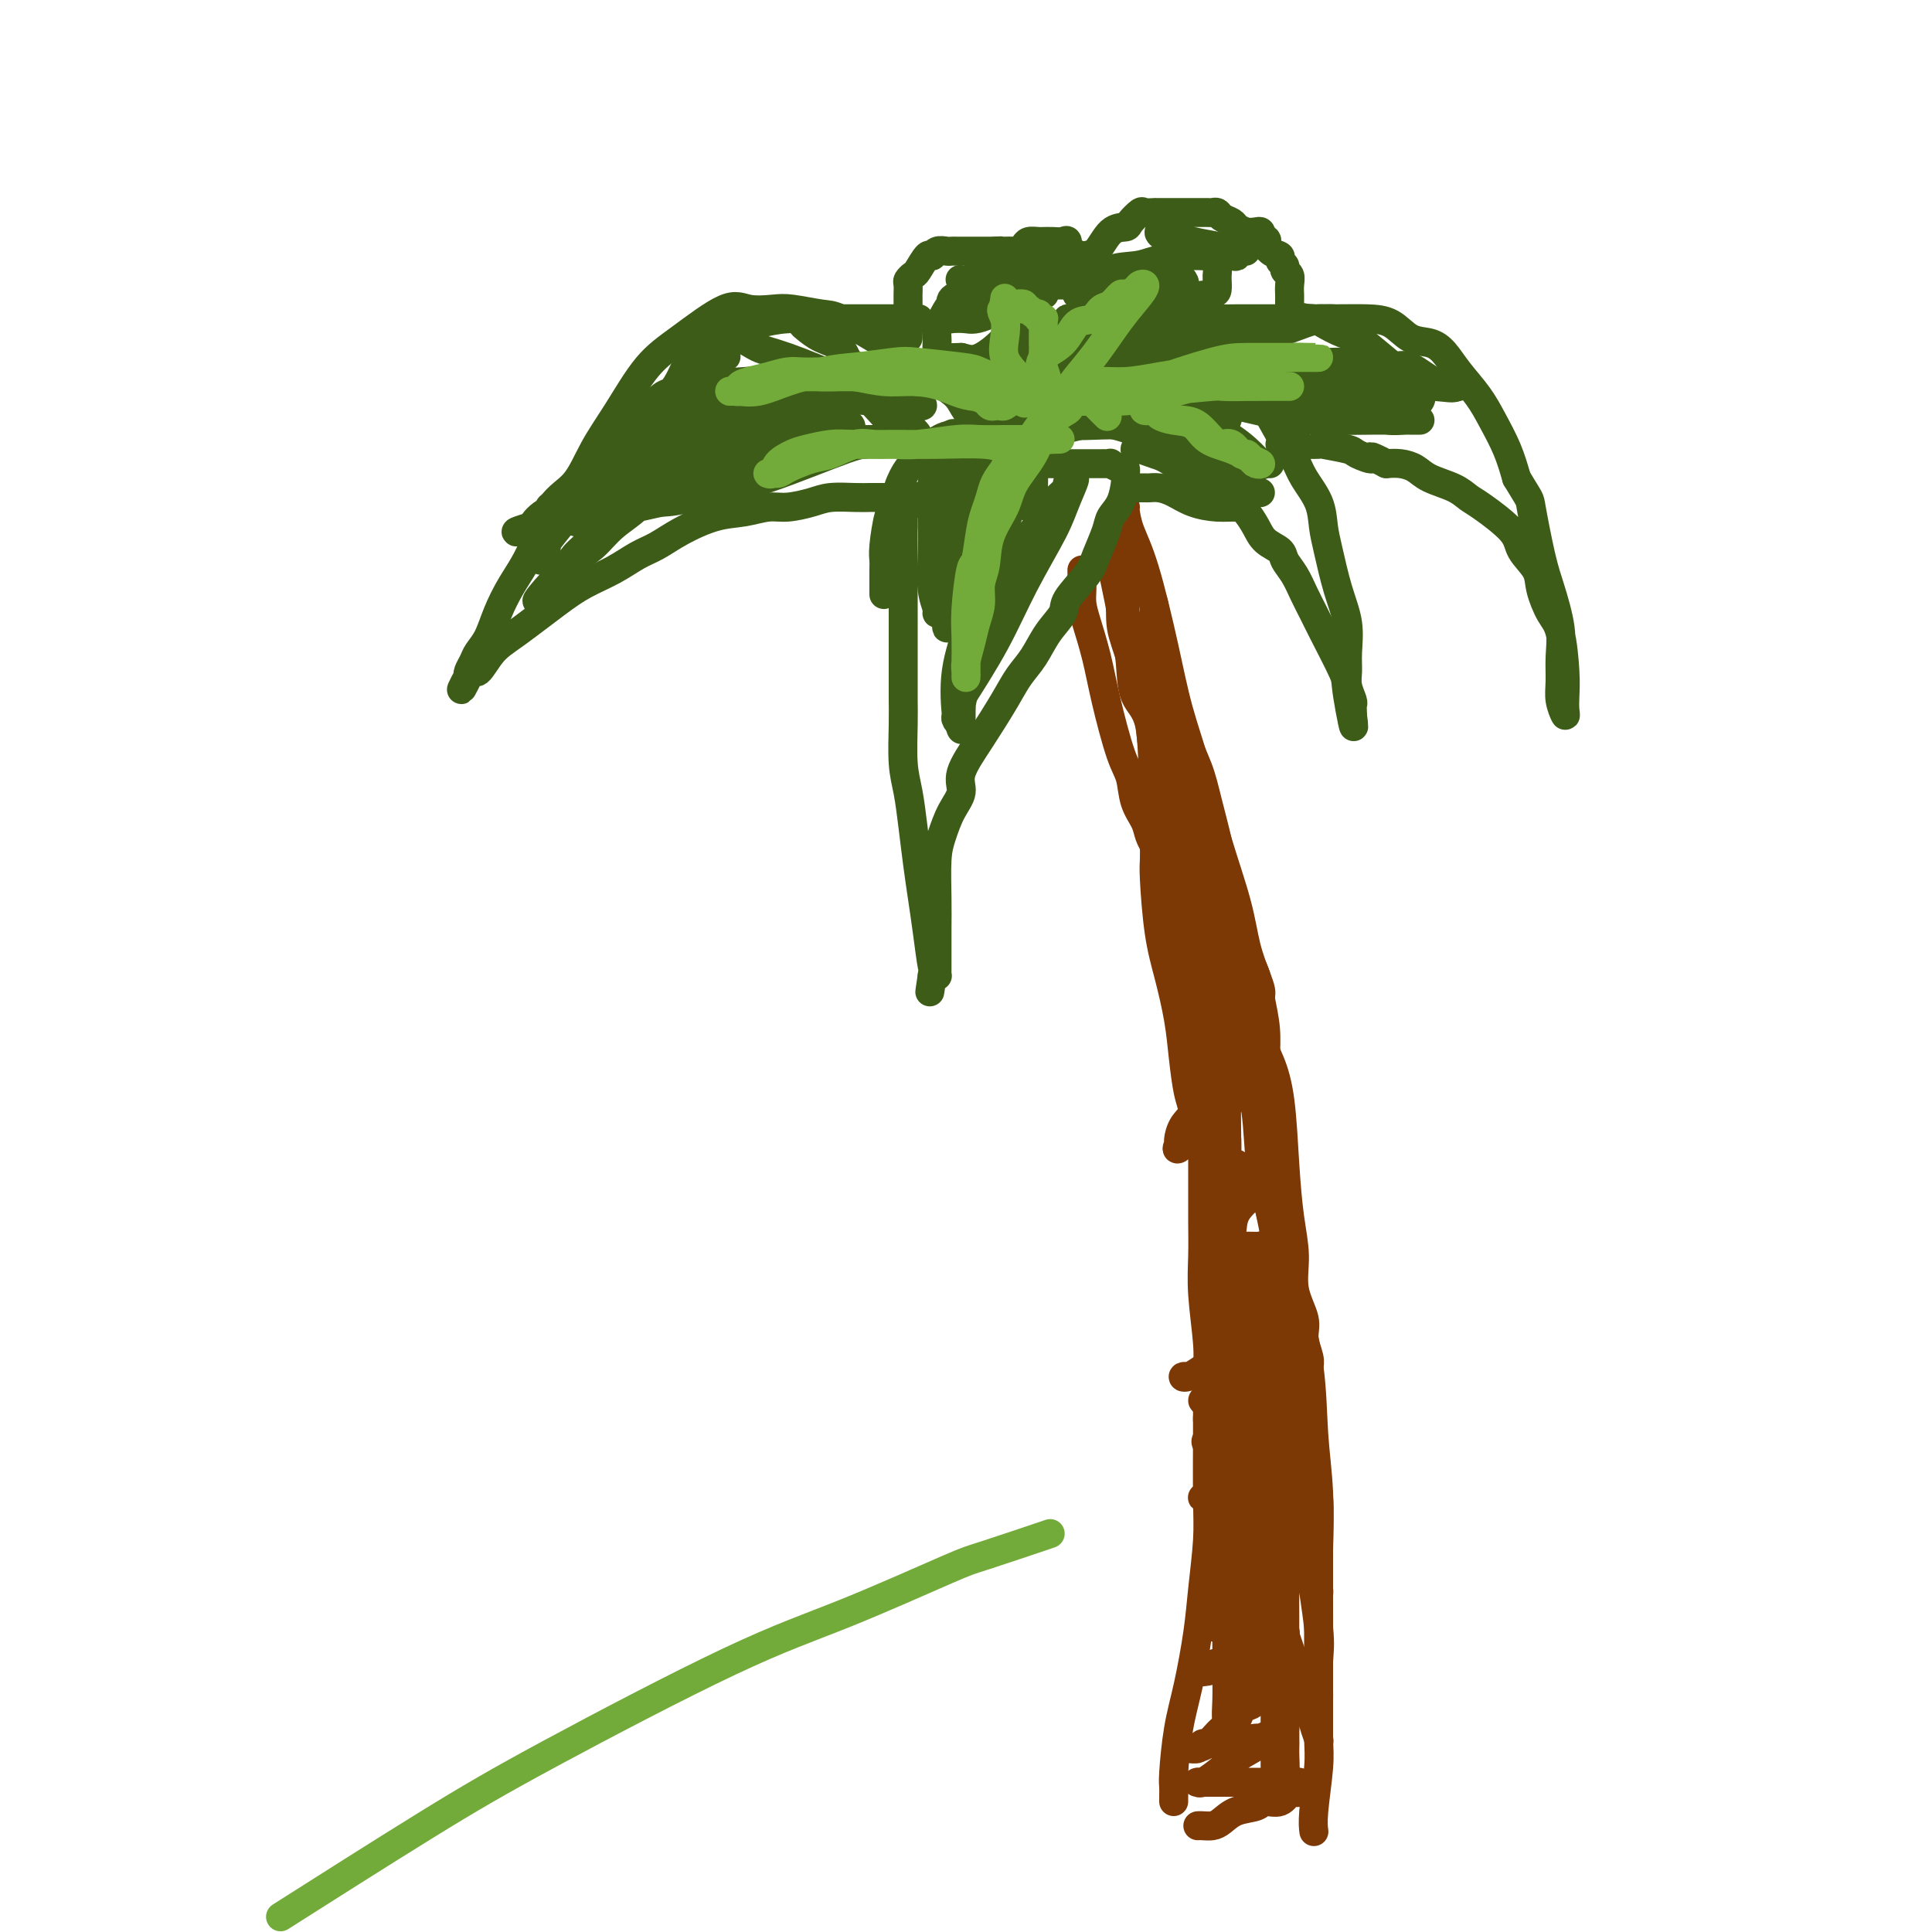 <svg viewBox='0 0 400 400' version='1.1' xmlns='http://www.w3.org/2000/svg' xmlns:xlink='http://www.w3.org/1999/xlink'><g fill='none' stroke='#7C3805' stroke-width='6' stroke-linecap='round' stroke-linejoin='round'><path d='M233,105c-0.050,0.105 -0.100,0.210 0,1c0.100,0.790 0.350,2.267 1,4c0.650,1.733 1.698,3.724 3,8c1.302,4.276 2.856,10.836 4,16c1.144,5.164 1.878,8.932 3,13c1.122,4.068 2.633,8.437 4,13c1.367,4.563 2.591,9.320 4,14c1.409,4.680 3.005,9.282 4,13c0.995,3.718 1.391,6.551 2,9c0.609,2.449 1.431,4.512 2,6c0.569,1.488 0.884,2.401 1,3c0.116,0.599 0.033,0.886 0,1c-0.033,0.114 -0.017,0.057 0,0'/><path d='M261,206c0.003,0.376 0.007,0.752 0,1c-0.007,0.248 -0.023,0.370 0,1c0.023,0.630 0.086,1.770 0,3c-0.086,1.230 -0.322,2.549 0,4c0.322,1.451 1.201,3.033 2,5c0.799,1.967 1.518,4.320 2,8c0.482,3.680 0.725,8.686 1,13c0.275,4.314 0.580,7.934 1,11c0.420,3.066 0.953,5.577 1,8c0.047,2.423 -0.394,4.757 0,7c0.394,2.243 1.622,4.394 2,6c0.378,1.606 -0.095,2.665 0,4c0.095,1.335 0.757,2.945 1,4c0.243,1.055 0.065,1.553 0,2c-0.065,0.447 -0.019,0.842 0,1c0.019,0.158 0.009,0.079 0,0'/><path d='M271,284c-0.009,0.202 -0.017,0.404 0,1c0.017,0.596 0.061,1.587 0,3c-0.061,1.413 -0.227,3.249 0,5c0.227,1.751 0.845,3.416 1,5c0.155,1.584 -0.155,3.088 0,5c0.155,1.912 0.773,4.233 1,7c0.227,2.767 0.061,5.980 0,10c-0.061,4.020 -0.017,8.847 0,12c0.017,3.153 0.005,4.631 0,7c-0.005,2.369 -0.005,5.628 0,8c0.005,2.372 0.015,3.858 0,6c-0.015,2.142 -0.057,4.938 0,7c0.057,2.062 0.211,3.388 0,6c-0.211,2.612 -0.788,6.511 -1,9c-0.212,2.489 -0.061,3.568 0,4c0.061,0.432 0.030,0.216 0,0'/><path d='M224,118c0.017,1.429 0.034,2.858 0,4c-0.034,1.142 -0.119,1.996 0,3c0.119,1.004 0.441,2.157 1,4c0.559,1.843 1.353,4.376 2,7c0.647,2.624 1.147,5.339 2,9c0.853,3.661 2.060,8.269 3,11c0.940,2.731 1.615,3.587 2,5c0.385,1.413 0.482,3.384 1,5c0.518,1.616 1.459,2.876 2,4c0.541,1.124 0.684,2.110 1,3c0.316,0.890 0.805,1.683 1,2c0.195,0.317 0.098,0.159 0,0'/><path d='M239,175c-0.005,-0.292 -0.010,-0.585 0,0c0.010,0.585 0.034,2.047 0,3c-0.034,0.953 -0.125,1.396 0,4c0.125,2.604 0.467,7.369 1,11c0.533,3.631 1.256,6.127 2,9c0.744,2.873 1.509,6.123 2,9c0.491,2.877 0.710,5.382 1,8c0.290,2.618 0.652,5.350 1,7c0.348,1.650 0.682,2.218 1,4c0.318,1.782 0.621,4.777 1,6c0.379,1.223 0.833,0.676 1,1c0.167,0.324 0.048,1.521 0,2c-0.048,0.479 -0.024,0.239 0,0'/><path d='M249,239c0.000,0.952 0.000,1.904 0,2c-0.000,0.096 -0.001,-0.664 0,0c0.001,0.664 0.004,2.753 0,5c-0.004,2.247 -0.015,4.652 0,7c0.015,2.348 0.057,4.638 0,7c-0.057,2.362 -0.211,4.796 0,8c0.211,3.204 0.789,7.177 1,10c0.211,2.823 0.057,4.497 0,6c-0.057,1.503 -0.015,2.834 0,4c0.015,1.166 0.004,2.168 0,3c-0.004,0.832 -0.001,1.493 0,2c0.001,0.507 0.000,0.859 0,1c-0.000,0.141 -0.000,0.070 0,0'/><path d='M250,294c0.000,-0.392 0.001,-0.784 0,0c-0.001,0.784 -0.003,2.745 0,3c0.003,0.255 0.013,-1.197 0,1c-0.013,2.197 -0.048,8.041 0,12c0.048,3.959 0.178,6.031 0,9c-0.178,2.969 -0.664,6.833 -1,10c-0.336,3.167 -0.521,5.635 -1,9c-0.479,3.365 -1.253,7.626 -2,11c-0.747,3.374 -1.468,5.860 -2,9c-0.532,3.140 -0.875,6.932 -1,9c-0.125,2.068 -0.034,2.410 0,3c0.034,0.590 0.009,1.428 0,2c-0.009,0.572 -0.003,0.878 0,1c0.003,0.122 0.001,0.061 0,0'/><path d='M248,378c0.240,-0.016 0.481,-0.031 1,0c0.519,0.031 1.317,0.109 2,0c0.683,-0.109 1.250,-0.405 2,-1c0.750,-0.595 1.682,-1.487 3,-2c1.318,-0.513 3.021,-0.645 4,-1c0.979,-0.355 1.233,-0.931 2,-1c0.767,-0.069 2.047,0.371 3,0c0.953,-0.371 1.579,-1.553 2,-2c0.421,-0.447 0.637,-0.158 1,0c0.363,0.158 0.875,0.186 1,0c0.125,-0.186 -0.136,-0.586 0,-1c0.136,-0.414 0.667,-0.843 0,-1c-0.667,-0.157 -2.534,-0.042 -4,0c-1.466,0.042 -2.530,0.011 -4,0c-1.470,-0.011 -3.346,-0.003 -5,0c-1.654,0.003 -3.084,0.000 -4,0c-0.916,-0.000 -1.316,0.001 -2,0c-0.684,-0.001 -1.653,-0.006 -2,0c-0.347,0.006 -0.073,0.021 0,0c0.073,-0.021 -0.057,-0.079 0,0c0.057,0.079 0.300,0.295 1,0c0.700,-0.295 1.858,-1.100 3,-2c1.142,-0.900 2.269,-1.896 4,-3c1.731,-1.104 4.066,-2.315 5,-3c0.934,-0.685 0.467,-0.842 0,-1'/><path d='M261,360c2.293,-1.397 1.525,-0.389 1,0c-0.525,0.389 -0.808,0.161 -1,0c-0.192,-0.161 -0.292,-0.253 -2,0c-1.708,0.253 -5.023,0.852 -7,1c-1.977,0.148 -2.616,-0.156 -3,0c-0.384,0.156 -0.514,0.773 -1,1c-0.486,0.227 -1.327,0.065 -2,0c-0.673,-0.065 -1.179,-0.034 -1,0c0.179,0.034 1.041,0.069 2,0c0.959,-0.069 2.015,-0.242 3,-1c0.985,-0.758 1.899,-2.101 3,-3c1.101,-0.899 2.391,-1.355 3,-2c0.609,-0.645 0.538,-1.479 1,-2c0.462,-0.521 1.456,-0.728 2,-1c0.544,-0.272 0.636,-0.609 1,-1c0.364,-0.391 0.998,-0.837 1,-1c0.002,-0.163 -0.628,-0.043 -1,0c-0.372,0.043 -0.486,0.009 -1,0c-0.514,-0.009 -1.426,0.008 -2,0c-0.574,-0.008 -0.808,-0.041 -1,0c-0.192,0.041 -0.340,0.154 0,0c0.340,-0.154 1.170,-0.577 2,-1'/><path d='M258,350c0.183,-0.560 2.140,-1.460 3,-2c0.860,-0.540 0.621,-0.719 1,-1c0.379,-0.281 1.375,-0.664 2,-1c0.625,-0.336 0.877,-0.626 1,-1c0.123,-0.374 0.115,-0.833 0,-1c-0.115,-0.167 -0.338,-0.042 -1,0c-0.662,0.042 -1.765,0.001 -2,0c-0.235,-0.001 0.397,0.038 -1,0c-1.397,-0.038 -4.825,-0.154 -7,0c-2.175,0.154 -3.098,0.579 -4,1c-0.902,0.421 -1.784,0.839 -2,1c-0.216,0.161 0.235,0.064 0,0c-0.235,-0.064 -1.154,-0.096 -1,0c0.154,0.096 1.383,0.320 3,0c1.617,-0.320 3.623,-1.186 5,-2c1.377,-0.814 2.124,-1.577 3,-2c0.876,-0.423 1.881,-0.505 3,-1c1.119,-0.495 2.350,-1.404 3,-2c0.650,-0.596 0.717,-0.878 1,-1c0.283,-0.122 0.781,-0.085 1,0c0.219,0.085 0.161,0.219 0,0c-0.161,-0.219 -0.423,-0.791 -1,-1c-0.577,-0.209 -1.468,-0.056 -2,0c-0.532,0.056 -0.703,0.015 -2,0c-1.297,-0.015 -3.719,-0.004 -5,0c-1.281,0.004 -1.422,0.001 -2,0c-0.578,-0.001 -1.594,-0.000 -2,0c-0.406,0.000 -0.203,0.000 0,0'/><path d='M252,337c-1.462,-0.836 0.883,-1.926 2,-3c1.117,-1.074 1.005,-2.133 2,-3c0.995,-0.867 3.098,-1.543 4,-2c0.902,-0.457 0.604,-0.697 1,-1c0.396,-0.303 1.487,-0.670 2,-1c0.513,-0.330 0.450,-0.624 1,-1c0.550,-0.376 1.714,-0.833 1,-1c-0.714,-0.167 -3.306,-0.044 -4,0c-0.694,0.044 0.510,0.010 0,0c-0.510,-0.010 -2.734,0.006 -4,0c-1.266,-0.006 -1.572,-0.034 -2,0c-0.428,0.034 -0.976,0.129 -1,0c-0.024,-0.129 0.476,-0.482 1,-1c0.524,-0.518 1.074,-1.200 2,-2c0.926,-0.800 2.230,-1.717 3,-2c0.770,-0.283 1.008,0.068 1,0c-0.008,-0.068 -0.260,-0.554 0,-1c0.260,-0.446 1.034,-0.852 1,-1c-0.034,-0.148 -0.875,-0.040 -1,0c-0.125,0.040 0.466,0.011 0,0c-0.466,-0.011 -1.990,-0.003 -3,0c-1.010,0.003 -1.505,0.002 -2,0'/><path d='M256,318c-1.534,-0.073 -2.367,-0.257 -3,0c-0.633,0.257 -1.064,0.953 -1,1c0.064,0.047 0.623,-0.555 1,-1c0.377,-0.445 0.570,-0.731 1,-1c0.430,-0.269 1.096,-0.520 2,-1c0.904,-0.480 2.045,-1.190 3,-2c0.955,-0.810 1.723,-1.720 2,-2c0.277,-0.280 0.061,0.068 0,0c-0.061,-0.068 0.032,-0.554 0,-1c-0.032,-0.446 -0.191,-0.852 0,-1c0.191,-0.148 0.730,-0.039 0,0c-0.730,0.039 -2.728,0.008 -4,0c-1.272,-0.008 -1.816,0.006 -3,0c-1.184,-0.006 -3.006,-0.032 -4,0c-0.994,0.032 -1.159,0.121 -1,0c0.159,-0.121 0.643,-0.452 1,-1c0.357,-0.548 0.587,-1.312 1,-2c0.413,-0.688 1.010,-1.298 2,-2c0.990,-0.702 2.373,-1.495 3,-2c0.627,-0.505 0.498,-0.723 1,-1c0.502,-0.277 1.635,-0.613 2,-1c0.365,-0.387 -0.039,-0.825 0,-1c0.039,-0.175 0.519,-0.088 1,0'/><path d='M260,300c1.575,-1.774 0.514,-1.208 0,-1c-0.514,0.208 -0.481,0.057 -1,0c-0.519,-0.057 -1.592,-0.019 -3,0c-1.408,0.019 -3.153,0.018 -4,0c-0.847,-0.018 -0.795,-0.054 -1,0c-0.205,0.054 -0.666,0.198 -1,0c-0.334,-0.198 -0.542,-0.739 0,-1c0.542,-0.261 1.834,-0.242 3,-1c1.166,-0.758 2.208,-2.294 3,-3c0.792,-0.706 1.336,-0.581 2,-1c0.664,-0.419 1.448,-1.380 2,-2c0.552,-0.620 0.870,-0.898 1,-1c0.130,-0.102 0.071,-0.027 0,0c-0.071,0.027 -0.153,0.008 -1,0c-0.847,-0.008 -2.460,-0.004 -4,0c-1.540,0.004 -3.006,0.009 -4,0c-0.994,-0.009 -1.515,-0.033 -2,0c-0.485,0.033 -0.934,0.122 -1,0c-0.066,-0.122 0.252,-0.456 1,-1c0.748,-0.544 1.928,-1.298 3,-2c1.072,-0.702 2.036,-1.351 3,-2'/><path d='M256,285c1.660,-1.105 2.310,-1.368 3,-2c0.690,-0.632 1.419,-1.633 2,-2c0.581,-0.367 1.014,-0.101 1,0c-0.014,0.101 -0.476,0.037 -1,0c-0.524,-0.037 -1.110,-0.048 -2,0c-0.890,0.048 -2.085,0.156 -3,0c-0.915,-0.156 -1.551,-0.576 -3,0c-1.449,0.576 -3.710,2.149 -5,3c-1.290,0.851 -1.608,0.981 -2,1c-0.392,0.019 -0.856,-0.071 -1,0c-0.144,0.071 0.034,0.304 1,0c0.966,-0.304 2.722,-1.146 4,-2c1.278,-0.854 2.079,-1.721 3,-3c0.921,-1.279 1.963,-2.969 3,-4c1.037,-1.031 2.069,-1.405 3,-2c0.931,-0.595 1.762,-1.413 2,-2c0.238,-0.587 -0.118,-0.942 0,-1c0.118,-0.058 0.711,0.181 1,0c0.289,-0.181 0.273,-0.780 0,-1c-0.273,-0.220 -0.804,-0.059 -1,0c-0.196,0.059 -0.056,0.017 0,0c0.056,-0.017 0.028,-0.008 0,0'/><path d='M261,270c0.000,-0.295 0.001,-0.590 0,-1c-0.001,-0.410 -0.003,-0.936 0,-1c0.003,-0.064 0.013,0.333 0,0c-0.013,-0.333 -0.047,-1.396 0,-2c0.047,-0.604 0.175,-0.750 0,-1c-0.175,-0.250 -0.651,-0.603 0,-1c0.651,-0.397 2.431,-0.838 3,-1c0.569,-0.162 -0.071,-0.043 0,0c0.071,0.043 0.853,0.012 1,0c0.147,-0.012 -0.342,-0.003 -1,0c-0.658,0.003 -1.486,0.002 -2,0c-0.514,-0.002 -0.713,-0.004 -1,0c-0.287,0.004 -0.662,0.013 -1,0c-0.338,-0.013 -0.637,-0.048 -1,0c-0.363,0.048 -0.788,0.178 -1,0c-0.212,-0.178 -0.211,-0.663 0,-1c0.211,-0.337 0.632,-0.525 1,-1c0.368,-0.475 0.684,-1.238 1,-2'/><path d='M260,259c0.533,-0.635 0.866,-0.223 1,0c0.134,0.223 0.071,0.256 0,0c-0.071,-0.256 -0.148,-0.800 0,-1c0.148,-0.200 0.520,-0.055 0,0c-0.520,0.055 -1.933,0.019 -3,0c-1.067,-0.019 -1.788,-0.021 -2,0c-0.212,0.021 0.086,0.065 0,0c-0.086,-0.065 -0.555,-0.239 -1,0c-0.445,0.239 -0.865,0.890 -1,1c-0.135,0.110 0.016,-0.321 0,-1c-0.016,-0.679 -0.200,-1.607 0,-2c0.200,-0.393 0.785,-0.252 1,-1c0.215,-0.748 0.061,-2.385 1,-4c0.939,-1.615 2.970,-3.207 4,-4c1.030,-0.793 1.059,-0.787 1,-1c-0.059,-0.213 -0.205,-0.647 0,-1c0.205,-0.353 0.761,-0.626 1,-1c0.239,-0.374 0.162,-0.847 0,-1c-0.162,-0.153 -0.407,0.016 -1,0c-0.593,-0.016 -1.532,-0.217 -2,0c-0.468,0.217 -0.466,0.852 -1,1c-0.534,0.148 -1.605,-0.191 -2,0c-0.395,0.191 -0.113,0.912 0,1c0.113,0.088 0.056,-0.456 0,-1'/><path d='M256,244c-0.928,-0.182 -0.248,-0.637 0,-1c0.248,-0.363 0.064,-0.633 0,-1c-0.064,-0.367 -0.010,-0.829 0,-1c0.010,-0.171 -0.026,-0.051 0,0c0.026,0.051 0.112,0.031 0,0c-0.112,-0.031 -0.423,-0.074 -1,0c-0.577,0.074 -1.420,0.265 -2,1c-0.580,0.735 -0.899,2.014 -1,2c-0.101,-0.014 0.014,-1.323 0,-3c-0.014,-1.677 -0.158,-3.724 0,-5c0.158,-1.276 0.616,-1.782 1,-3c0.384,-1.218 0.693,-3.147 1,-4c0.307,-0.853 0.612,-0.628 1,-1c0.388,-0.372 0.860,-1.339 1,-2c0.140,-0.661 -0.053,-1.015 0,-1c0.053,0.015 0.351,0.399 0,1c-0.351,0.601 -1.351,1.418 -2,2c-0.649,0.582 -0.947,0.929 -2,2c-1.053,1.071 -2.860,2.865 -4,4c-1.140,1.135 -1.611,1.610 -2,2c-0.389,0.390 -0.694,0.695 -1,1'/><path d='M245,237c-1.920,1.722 -1.220,0.525 -1,0c0.220,-0.525 -0.039,-0.380 0,-1c0.039,-0.620 0.375,-2.006 1,-3c0.625,-0.994 1.540,-1.597 2,-3c0.460,-1.403 0.464,-3.606 1,-5c0.536,-1.394 1.604,-1.978 2,-3c0.396,-1.022 0.121,-2.482 0,-3c-0.121,-0.518 -0.089,-0.094 0,0c0.089,0.094 0.234,-0.144 0,0c-0.234,0.144 -0.847,0.668 -1,1c-0.153,0.332 0.156,0.471 0,1c-0.156,0.529 -0.775,1.446 -1,1c-0.225,-0.446 -0.057,-2.257 0,-3c0.057,-0.743 0.001,-0.420 0,-1c-0.001,-0.580 0.052,-2.064 0,-3c-0.052,-0.936 -0.210,-1.323 0,-2c0.210,-0.677 0.787,-1.644 1,-2c0.213,-0.356 0.061,-0.102 0,0c-0.061,0.102 -0.030,0.051 0,0'/><path d='M249,211c0.033,-0.227 0.065,-0.454 0,0c-0.065,0.454 -0.229,1.589 0,2c0.229,0.411 0.850,0.099 1,1c0.150,0.901 -0.170,3.015 0,4c0.170,0.985 0.830,0.841 1,1c0.170,0.159 -0.151,0.623 0,1c0.151,0.377 0.772,0.668 1,1c0.228,0.332 0.061,0.704 0,1c-0.061,0.296 -0.016,0.516 0,0c0.016,-0.516 0.004,-1.767 0,-3c-0.004,-1.233 -0.001,-2.449 0,-4c0.001,-1.551 -0.001,-3.436 0,-5c0.001,-1.564 0.006,-2.806 0,-4c-0.006,-1.194 -0.022,-2.341 0,-3c0.022,-0.659 0.081,-0.829 0,-1c-0.081,-0.171 -0.301,-0.341 0,0c0.301,0.341 1.122,1.195 2,2c0.878,0.805 1.813,1.563 2,3c0.187,1.437 -0.375,3.553 0,5c0.375,1.447 1.688,2.223 3,3'/><path d='M259,215c1.552,2.648 1.933,3.269 2,4c0.067,0.731 -0.178,1.573 0,2c0.178,0.427 0.781,0.440 1,1c0.219,0.560 0.056,1.666 0,2c-0.056,0.334 -0.003,-0.104 0,-1c0.003,-0.896 -0.044,-2.250 0,-4c0.044,-1.750 0.180,-3.895 0,-6c-0.180,-2.105 -0.675,-4.172 -1,-6c-0.325,-1.828 -0.479,-3.419 -1,-5c-0.521,-1.581 -1.408,-3.152 -2,-4c-0.592,-0.848 -0.889,-0.974 -1,-1c-0.111,-0.026 -0.037,0.049 0,1c0.037,0.951 0.036,2.778 0,4c-0.036,1.222 -0.109,1.838 0,5c0.109,3.162 0.399,8.869 1,13c0.601,4.131 1.514,6.685 2,10c0.486,3.315 0.546,7.391 1,11c0.454,3.609 1.301,6.749 2,10c0.699,3.251 1.249,6.612 2,10c0.751,3.388 1.702,6.804 2,9c0.298,2.196 -0.055,3.171 0,4c0.055,0.829 0.520,1.511 1,2c0.480,0.489 0.975,0.786 1,0c0.025,-0.786 -0.422,-2.653 -1,-5c-0.578,-2.347 -1.289,-5.173 -2,-8'/><path d='M266,263c-1.022,-4.224 -2.078,-8.284 -3,-12c-0.922,-3.716 -1.711,-7.086 -2,-10c-0.289,-2.914 -0.078,-5.370 0,-8c0.078,-2.630 0.021,-5.434 0,-7c-0.021,-1.566 -0.008,-1.894 0,-2c0.008,-0.106 0.012,0.011 0,0c-0.012,-0.011 -0.039,-0.151 0,0c0.039,0.151 0.145,0.592 0,1c-0.145,0.408 -0.540,0.784 0,4c0.540,3.216 2.014,9.272 3,14c0.986,4.728 1.483,8.127 2,12c0.517,3.873 1.053,8.220 2,13c0.947,4.780 2.306,9.993 3,15c0.694,5.007 0.722,9.808 1,14c0.278,4.192 0.807,7.773 1,12c0.193,4.227 0.052,9.099 0,12c-0.052,2.901 -0.013,3.832 0,5c0.013,1.168 0.002,2.573 0,3c-0.002,0.427 0.007,-0.125 0,0c-0.007,0.125 -0.029,0.928 0,1c0.029,0.072 0.110,-0.587 0,-1c-0.110,-0.413 -0.410,-0.579 -1,-2c-0.590,-1.421 -1.468,-4.095 -2,-7c-0.532,-2.905 -0.717,-6.040 -1,-10c-0.283,-3.960 -0.665,-8.746 -1,-12c-0.335,-3.254 -0.625,-4.977 -1,-8c-0.375,-3.023 -0.835,-7.346 -1,-9c-0.165,-1.654 -0.034,-0.639 0,-1c0.034,-0.361 -0.029,-2.097 0,-3c0.029,-0.903 0.151,-0.972 0,-1c-0.151,-0.028 -0.576,-0.014 -1,0'/><path d='M265,276c-1.190,-8.277 -0.165,-2.470 0,1c0.165,3.470 -0.530,4.604 -1,6c-0.470,1.396 -0.714,3.054 -1,5c-0.286,1.946 -0.612,4.179 -1,6c-0.388,1.821 -0.836,3.231 -1,5c-0.164,1.769 -0.044,3.899 0,7c0.044,3.101 0.012,7.175 0,10c-0.012,2.825 -0.003,4.402 0,6c0.003,1.598 0.001,3.218 0,5c-0.001,1.782 -0.000,3.727 0,5c0.000,1.273 0.000,1.873 0,2c-0.000,0.127 -0.000,-0.218 0,0c0.000,0.218 0.000,0.998 0,1c-0.000,0.002 -0.000,-0.774 0,-1c0.000,-0.226 0.000,0.100 0,-1c-0.000,-1.100 0.000,-3.624 0,-6c-0.000,-2.376 -0.000,-4.603 0,-10c0.000,-5.397 0.000,-13.964 0,-19c-0.000,-5.036 -0.000,-6.542 0,-9c0.000,-2.458 0.000,-5.867 0,-8c-0.000,-2.133 -0.000,-2.991 0,-4c0.000,-1.009 0.001,-2.168 0,-3c-0.001,-0.832 -0.003,-1.335 0,-2c0.003,-0.665 0.011,-1.492 0,-1c-0.011,0.492 -0.042,2.303 0,5c0.042,2.697 0.155,6.280 1,10c0.845,3.720 2.420,7.579 3,12c0.580,4.421 0.166,9.406 0,14c-0.166,4.594 -0.083,8.797 0,13'/><path d='M265,325c0.619,11.223 0.167,12.280 0,15c-0.167,2.720 -0.048,7.103 0,10c0.048,2.897 0.027,4.309 0,6c-0.027,1.691 -0.060,3.662 0,5c0.060,1.338 0.212,2.043 0,3c-0.212,0.957 -0.789,2.165 -1,3c-0.211,0.835 -0.057,1.299 0,1c0.057,-0.299 0.015,-1.359 0,-2c-0.015,-0.641 -0.004,-0.864 0,-2c0.004,-1.136 0.001,-3.186 0,-6c-0.001,-2.814 -0.000,-6.393 0,-9c0.000,-2.607 0.000,-4.242 0,-6c-0.000,-1.758 -0.000,-3.640 0,-5c0.000,-1.360 0.000,-2.199 0,-3c-0.000,-0.801 -0.001,-1.562 0,-2c0.001,-0.438 0.004,-0.551 0,-1c-0.004,-0.449 -0.016,-1.234 0,-1c0.016,0.234 0.061,1.486 0,2c-0.061,0.514 -0.226,0.290 0,1c0.226,0.710 0.845,2.354 1,5c0.155,2.646 -0.155,6.295 0,9c0.155,2.705 0.774,4.465 1,6c0.226,1.535 0.061,2.845 0,4c-0.061,1.155 -0.016,2.155 0,3c0.016,0.845 0.004,1.535 0,2c-0.004,0.465 -0.001,0.704 0,1c0.001,0.296 0.001,0.648 0,1'/><path d='M266,365c0.309,5.013 0.083,1.045 0,-1c-0.083,-2.045 -0.022,-2.168 0,-3c0.022,-0.832 0.006,-2.374 0,-5c-0.006,-2.626 -0.001,-6.338 0,-9c0.001,-2.662 -0.001,-4.274 0,-6c0.001,-1.726 0.004,-3.564 0,-6c-0.004,-2.436 -0.016,-5.469 0,-8c0.016,-2.531 0.060,-4.559 0,-6c-0.060,-1.441 -0.223,-2.296 0,-3c0.223,-0.704 0.834,-1.257 1,-2c0.166,-0.743 -0.111,-1.678 0,-2c0.111,-0.322 0.612,-0.033 1,0c0.388,0.033 0.664,-0.192 1,0c0.336,0.192 0.731,0.801 1,2c0.269,1.199 0.412,2.987 1,7c0.588,4.013 1.622,10.252 2,14c0.378,3.748 0.101,5.006 0,7c-0.101,1.994 -0.027,4.723 0,6c0.027,1.277 0.008,1.101 0,2c-0.008,0.899 -0.005,2.874 0,4c0.005,1.126 0.013,1.404 0,2c-0.013,0.596 -0.048,1.509 0,2c0.048,0.491 0.179,0.559 0,0c-0.179,-0.559 -0.667,-1.747 -1,-3c-0.333,-1.253 -0.512,-2.573 -2,-7c-1.488,-4.427 -4.285,-11.961 -6,-18c-1.715,-6.039 -2.347,-10.583 -3,-16c-0.653,-5.417 -1.326,-11.709 -2,-18'/><path d='M259,298c-0.940,-7.736 -0.792,-10.077 -1,-13c-0.208,-2.923 -0.774,-6.427 -1,-9c-0.226,-2.573 -0.113,-4.216 0,-5c0.113,-0.784 0.226,-0.711 0,-1c-0.226,-0.289 -0.792,-0.941 -1,0c-0.208,0.941 -0.060,3.473 0,7c0.060,3.527 0.030,8.047 0,13c-0.030,4.953 -0.061,10.338 0,16c0.061,5.662 0.213,11.601 0,17c-0.213,5.399 -0.793,10.258 -1,15c-0.207,4.742 -0.041,9.366 0,12c0.041,2.634 -0.041,3.279 0,4c0.041,0.721 0.207,1.518 0,2c-0.207,0.482 -0.788,0.648 -1,0c-0.212,-0.648 -0.057,-2.109 0,-4c0.057,-1.891 0.015,-4.211 0,-8c-0.015,-3.789 -0.004,-9.047 0,-14c0.004,-4.953 0.001,-9.601 0,-14c-0.001,-4.399 -0.000,-8.551 0,-12c0.000,-3.449 0.000,-6.197 0,-11c-0.000,-4.803 -0.000,-11.663 0,-16c0.000,-4.337 0.000,-6.151 0,-9c-0.000,-2.849 -0.000,-6.732 0,-10c0.000,-3.268 0.000,-5.922 0,-8c-0.000,-2.078 -0.000,-3.581 0,-5c0.000,-1.419 0.000,-2.753 0,-4c-0.000,-1.247 -0.000,-2.406 0,-3c0.000,-0.594 0.000,-0.621 0,-1c-0.000,-0.379 -0.000,-1.108 0,-1c0.000,0.108 0.000,1.054 0,2'/><path d='M254,238c-0.155,-17.735 -0.041,-4.073 0,3c0.041,7.073 0.010,7.558 0,11c-0.010,3.442 0.001,9.840 0,15c-0.001,5.160 -0.014,9.081 0,13c0.014,3.919 0.056,7.835 0,10c-0.056,2.165 -0.212,2.579 0,3c0.212,0.421 0.790,0.849 1,1c0.210,0.151 0.052,0.027 0,-1c-0.052,-1.027 0.001,-2.956 0,-5c-0.001,-2.044 -0.057,-4.204 0,-9c0.057,-4.796 0.225,-12.229 0,-17c-0.225,-4.771 -0.845,-6.882 -1,-10c-0.155,-3.118 0.155,-7.245 0,-11c-0.155,-3.755 -0.773,-7.139 -1,-10c-0.227,-2.861 -0.061,-5.197 0,-8c0.061,-2.803 0.016,-6.071 0,-8c-0.016,-1.929 -0.004,-2.519 0,-3c0.004,-0.481 0.001,-0.852 0,-1c-0.001,-0.148 -0.001,-0.074 0,0'/><path d='M253,211c-0.018,0.497 -0.035,0.994 0,0c0.035,-0.994 0.123,-3.479 0,-6c-0.123,-2.521 -0.456,-5.079 -1,-7c-0.544,-1.921 -1.300,-3.207 -2,-5c-0.700,-1.793 -1.343,-4.095 -2,-6c-0.657,-1.905 -1.329,-3.413 -2,-5c-0.671,-1.587 -1.343,-3.254 -2,-6c-0.657,-2.746 -1.301,-6.571 -2,-9c-0.699,-2.429 -1.454,-3.461 -2,-4c-0.546,-0.539 -0.882,-0.585 -1,-1c-0.118,-0.415 -0.018,-1.199 0,-2c0.018,-0.801 -0.047,-1.621 0,-1c0.047,0.621 0.207,2.681 1,5c0.793,2.319 2.218,4.898 3,7c0.782,2.102 0.919,3.727 2,8c1.081,4.273 3.106,11.192 4,14c0.894,2.808 0.657,1.504 1,3c0.343,1.496 1.267,5.793 2,8c0.733,2.207 1.274,2.325 2,3c0.726,0.675 1.636,1.907 2,3c0.364,1.093 0.182,2.046 0,3'/><path d='M256,213c2.800,8.354 1.300,2.738 1,1c-0.300,-1.738 0.599,0.403 1,1c0.401,0.597 0.302,-0.350 0,-2c-0.302,-1.650 -0.807,-4.001 -1,-6c-0.193,-1.999 -0.073,-3.644 -1,-7c-0.927,-3.356 -2.901,-8.423 -4,-12c-1.099,-3.577 -1.324,-5.664 -2,-8c-0.676,-2.336 -1.803,-4.920 -3,-7c-1.197,-2.080 -2.464,-3.655 -3,-6c-0.536,-2.345 -0.340,-5.459 -1,-8c-0.660,-2.541 -2.177,-4.509 -3,-7c-0.823,-2.491 -0.953,-5.504 -1,-7c-0.047,-1.496 -0.011,-1.474 0,-2c0.011,-0.526 -0.002,-1.600 0,-2c0.002,-0.400 0.019,-0.124 0,1c-0.019,1.124 -0.074,3.097 0,5c0.074,1.903 0.276,3.735 1,7c0.724,3.265 1.972,7.964 3,12c1.028,4.036 1.838,7.409 3,11c1.162,3.591 2.675,7.398 4,12c1.325,4.602 2.460,9.998 3,13c0.540,3.002 0.485,3.609 1,4c0.515,0.391 1.600,0.567 2,1c0.400,0.433 0.114,1.124 0,1c-0.114,-0.124 -0.057,-1.062 0,-2'/><path d='M256,206c2.601,9.526 0.604,0.842 0,-4c-0.604,-4.842 0.186,-5.840 0,-8c-0.186,-2.160 -1.347,-5.482 -2,-8c-0.653,-2.518 -0.797,-4.233 -1,-6c-0.203,-1.767 -0.463,-3.585 -1,-6c-0.537,-2.415 -1.351,-5.425 -2,-8c-0.649,-2.575 -1.134,-4.715 -2,-7c-0.866,-2.285 -2.112,-4.716 -3,-7c-0.888,-2.284 -1.418,-4.422 -2,-7c-0.582,-2.578 -1.218,-5.596 -2,-8c-0.782,-2.404 -1.711,-4.192 -2,-6c-0.289,-1.808 0.062,-3.635 0,-5c-0.062,-1.365 -0.538,-2.267 -1,-3c-0.462,-0.733 -0.912,-1.295 -1,-2c-0.088,-0.705 0.184,-1.551 0,-2c-0.184,-0.449 -0.823,-0.501 -1,-1c-0.177,-0.499 0.110,-1.447 0,-2c-0.110,-0.553 -0.617,-0.712 -1,-1c-0.383,-0.288 -0.642,-0.705 -1,-1c-0.358,-0.295 -0.814,-0.470 -1,-1c-0.186,-0.530 -0.102,-1.416 0,-2c0.102,-0.584 0.224,-0.865 0,-1c-0.224,-0.135 -0.792,-0.125 -1,0c-0.208,0.125 -0.056,0.363 0,1c0.056,0.637 0.015,1.671 0,3c-0.015,1.329 -0.004,2.951 0,5c0.004,2.049 0.002,4.524 0,7'/><path d='M232,126c-0.079,3.450 0.224,4.575 1,7c0.776,2.425 2.026,6.150 3,9c0.974,2.850 1.671,4.827 2,7c0.329,2.173 0.288,4.543 1,7c0.712,2.457 2.177,5.001 3,6c0.823,0.999 1.005,0.455 1,1c-0.005,0.545 -0.197,2.181 0,3c0.197,0.819 0.781,0.820 1,1c0.219,0.180 0.071,0.538 0,1c-0.071,0.462 -0.064,1.028 0,1c0.064,-0.028 0.185,-0.650 0,-2c-0.185,-1.350 -0.678,-3.430 -1,-5c-0.322,-1.570 -0.475,-2.632 -1,-4c-0.525,-1.368 -1.422,-3.044 -2,-5c-0.578,-1.956 -0.838,-4.193 -1,-6c-0.162,-1.807 -0.225,-3.184 -1,-5c-0.775,-1.816 -2.263,-4.072 -3,-6c-0.737,-1.928 -0.723,-3.528 -1,-5c-0.277,-1.472 -0.845,-2.817 -1,-4c-0.155,-1.183 0.102,-2.203 0,-3c-0.102,-0.797 -0.563,-1.371 -1,-2c-0.437,-0.629 -0.849,-1.313 -1,-2c-0.151,-0.687 -0.041,-1.377 0,-2c0.041,-0.623 0.012,-1.178 0,-1c-0.012,0.178 -0.006,1.089 0,2'/><path d='M231,119c-2.060,-7.523 -0.709,-1.331 0,2c0.709,3.331 0.775,3.800 1,5c0.225,1.200 0.608,3.130 1,5c0.392,1.870 0.791,3.681 1,6c0.209,2.319 0.227,5.147 1,7c0.773,1.853 2.301,2.732 3,6c0.699,3.268 0.568,8.923 1,12c0.432,3.077 1.428,3.574 2,5c0.572,1.426 0.720,3.782 1,6c0.280,2.218 0.690,4.298 1,6c0.310,1.702 0.518,3.026 1,5c0.482,1.974 1.239,4.599 2,8c0.761,3.401 1.528,7.578 2,10c0.472,2.422 0.649,3.087 1,4c0.351,0.913 0.875,2.073 1,3c0.125,0.927 -0.151,1.620 0,2c0.151,0.380 0.728,0.446 1,1c0.272,0.554 0.238,1.597 0,1c-0.238,-0.597 -0.679,-2.834 -1,-5c-0.321,-2.166 -0.520,-4.263 -1,-6c-0.480,-1.737 -1.239,-3.116 -2,-5c-0.761,-1.884 -1.524,-4.273 -2,-6c-0.476,-1.727 -0.663,-2.793 -1,-4c-0.337,-1.207 -0.822,-2.555 -1,-3c-0.178,-0.445 -0.048,0.015 0,0c0.048,-0.015 0.013,-0.504 0,-1c-0.013,-0.496 -0.004,-0.999 0,-1c0.004,-0.001 0.002,0.499 0,1'/><path d='M243,183c-1.228,-4.396 -0.299,-0.888 0,1c0.299,1.888 -0.033,2.154 0,4c0.033,1.846 0.429,5.270 1,8c0.571,2.730 1.316,4.766 2,7c0.684,2.234 1.308,4.666 2,7c0.692,2.334 1.453,4.570 2,7c0.547,2.430 0.878,5.053 1,6c0.122,0.947 0.033,0.216 0,1c-0.033,0.784 -0.009,3.081 0,4c0.009,0.919 0.005,0.459 0,0'/></g>
<g fill='none' stroke='#3D5C18' stroke-width='6' stroke-linecap='round' stroke-linejoin='round'><path d='M211,91c-0.309,-0.030 -0.618,-0.060 -1,0c-0.382,0.060 -0.836,0.211 -1,0c-0.164,-0.211 -0.039,-0.784 -1,-1c-0.961,-0.216 -3.010,-0.076 -4,0c-0.990,0.076 -0.922,0.088 -2,0c-1.078,-0.088 -3.301,-0.275 -5,0c-1.699,0.275 -2.875,1.013 -4,2c-1.125,0.987 -2.199,2.225 -3,3c-0.801,0.775 -1.329,1.089 -2,2c-0.671,0.911 -1.486,2.418 -2,4c-0.514,1.582 -0.726,3.238 -1,4c-0.274,0.762 -0.609,0.632 -1,2c-0.391,1.368 -0.837,4.236 -1,6c-0.163,1.764 -0.044,2.424 0,3c0.044,0.576 0.012,1.069 0,2c-0.012,0.931 -0.003,2.302 0,3c0.003,0.698 0.001,0.723 0,1c-0.001,0.277 -0.000,0.805 0,1c0.000,0.195 0.000,0.056 0,0c-0.000,-0.056 -0.000,-0.028 0,0'/><path d='M212,102c0.000,-0.487 0.001,-0.974 0,-1c-0.001,-0.026 -0.003,0.410 0,0c0.003,-0.410 0.011,-1.665 0,-2c-0.011,-0.335 -0.040,0.250 0,0c0.040,-0.250 0.150,-1.335 1,-2c0.850,-0.665 2.438,-0.910 3,-1c0.562,-0.090 0.096,-0.024 1,0c0.904,0.024 3.179,0.006 4,0c0.821,-0.006 0.188,-0.002 0,0c-0.188,0.002 0.068,0.000 1,0c0.932,-0.000 2.540,-0.000 3,0c0.460,0.000 -0.226,0.000 0,0c0.226,-0.000 1.365,-0.001 2,0c0.635,0.001 0.765,0.004 1,0c0.235,-0.004 0.574,-0.016 1,0c0.426,0.016 0.937,0.061 1,0c0.063,-0.061 -0.323,-0.226 0,0c0.323,0.226 1.355,0.844 2,1c0.645,0.156 0.905,-0.150 1,0c0.095,0.150 0.027,0.757 0,1c-0.027,0.243 -0.014,0.121 0,0'/><path d='M233,98c-0.015,0.410 -0.030,0.821 0,1c0.030,0.179 0.107,0.127 0,1c-0.107,0.873 -0.396,2.672 -1,4c-0.604,1.328 -1.521,2.187 -2,3c-0.479,0.813 -0.518,1.582 -1,3c-0.482,1.418 -1.406,3.487 -2,5c-0.594,1.513 -0.858,2.470 -2,4c-1.142,1.530 -3.163,3.633 -4,5c-0.837,1.367 -0.491,1.997 -1,3c-0.509,1.003 -1.874,2.380 -3,4c-1.126,1.620 -2.012,3.483 -3,5c-0.988,1.517 -2.077,2.688 -3,4c-0.923,1.312 -1.679,2.765 -3,5c-1.321,2.235 -3.208,5.252 -5,8c-1.792,2.748 -3.489,5.228 -4,7c-0.511,1.772 0.164,2.836 0,4c-0.164,1.164 -1.168,2.428 -2,4c-0.832,1.572 -1.491,3.450 -2,5c-0.509,1.550 -0.869,2.770 -1,5c-0.131,2.230 -0.035,5.469 0,8c0.035,2.531 0.009,4.352 0,6c-0.009,1.648 -0.002,3.121 0,4c0.002,0.879 -0.002,1.164 0,2c0.002,0.836 0.011,2.224 0,3c-0.011,0.776 -0.041,0.940 0,1c0.041,0.060 0.155,0.017 0,0c-0.155,-0.017 -0.577,-0.009 -1,0'/><path d='M193,202c-0.941,6.529 -0.294,1.853 0,0c0.294,-1.853 0.233,-0.881 0,-2c-0.233,-1.119 -0.640,-4.329 -1,-7c-0.360,-2.671 -0.675,-4.805 -1,-7c-0.325,-2.195 -0.662,-4.452 -1,-7c-0.338,-2.548 -0.679,-5.386 -1,-8c-0.321,-2.614 -0.622,-5.004 -1,-7c-0.378,-1.996 -0.833,-3.599 -1,-6c-0.167,-2.401 -0.045,-5.601 0,-8c0.045,-2.399 0.012,-3.999 0,-5c-0.012,-1.001 -0.003,-1.405 0,-3c0.003,-1.595 0.001,-4.383 0,-6c-0.001,-1.617 -0.000,-2.065 0,-3c0.000,-0.935 0.000,-2.356 0,-4c-0.000,-1.644 -0.000,-3.509 0,-5c0.000,-1.491 -0.000,-2.608 0,-4c0.000,-1.392 0.000,-3.058 0,-4c-0.000,-0.942 -0.001,-1.159 0,-2c0.001,-0.841 0.003,-2.304 0,-3c-0.003,-0.696 -0.011,-0.625 0,-1c0.011,-0.375 0.042,-1.197 0,-2c-0.042,-0.803 -0.155,-1.586 0,-2c0.155,-0.414 0.580,-0.458 1,-1c0.420,-0.542 0.834,-1.584 1,-2c0.166,-0.416 0.083,-0.208 0,0'/><path d='M202,87c0.191,0.155 0.383,0.310 0,0c-0.383,-0.310 -1.340,-1.083 -2,-2c-0.660,-0.917 -1.023,-1.976 -2,-3c-0.977,-1.024 -2.569,-2.012 -4,-3c-1.431,-0.988 -2.701,-1.977 -4,-3c-1.299,-1.023 -2.627,-2.082 -4,-3c-1.373,-0.918 -2.792,-1.696 -5,-3c-2.208,-1.304 -5.206,-3.133 -7,-4c-1.794,-0.867 -2.383,-0.773 -4,-1c-1.617,-0.227 -4.262,-0.774 -6,-1c-1.738,-0.226 -2.571,-0.130 -4,0c-1.429,0.130 -3.455,0.293 -5,0c-1.545,-0.293 -2.608,-1.043 -5,0c-2.392,1.043 -6.112,3.879 -9,6c-2.888,2.121 -4.943,3.529 -7,6c-2.057,2.471 -4.114,6.007 -6,9c-1.886,2.993 -3.600,5.443 -5,8c-1.400,2.557 -2.486,5.222 -4,7c-1.514,1.778 -3.455,2.671 -5,5c-1.545,2.329 -2.694,6.094 -4,9c-1.306,2.906 -2.769,4.952 -4,7c-1.231,2.048 -2.228,4.096 -3,6c-0.772,1.904 -1.317,3.662 -2,5c-0.683,1.338 -1.503,2.256 -2,3c-0.497,0.744 -0.672,1.316 -1,2c-0.328,0.684 -0.808,1.481 -1,2c-0.192,0.519 -0.096,0.759 0,1'/><path d='M97,140c-2.716,5.422 -1.007,1.476 0,0c1.007,-1.476 1.313,-0.481 2,-1c0.687,-0.519 1.754,-2.550 3,-4c1.246,-1.450 2.672,-2.318 5,-4c2.328,-1.682 5.560,-4.179 8,-6c2.440,-1.821 4.089,-2.966 6,-4c1.911,-1.034 4.085,-1.958 6,-3c1.915,-1.042 3.571,-2.201 5,-3c1.429,-0.799 2.630,-1.237 4,-2c1.370,-0.763 2.910,-1.850 5,-3c2.090,-1.150 4.730,-2.364 7,-3c2.270,-0.636 4.170,-0.696 6,-1c1.830,-0.304 3.588,-0.852 5,-1c1.412,-0.148 2.476,0.104 4,0c1.524,-0.104 3.508,-0.564 5,-1c1.492,-0.436 2.491,-0.849 4,-1c1.509,-0.151 3.526,-0.040 5,0c1.474,0.040 2.403,0.011 3,0c0.597,-0.011 0.860,-0.003 1,0c0.140,0.003 0.156,0.001 1,0c0.844,-0.001 2.515,-0.000 3,0c0.485,0.000 -0.216,0.000 0,0c0.216,-0.000 1.347,-0.000 2,0c0.653,0.000 0.826,0.000 1,0'/><path d='M188,103c6.667,-0.667 3.333,-0.333 0,0'/><path d='M204,82c-0.040,-0.356 -0.081,-0.711 0,-1c0.081,-0.289 0.283,-0.510 1,-1c0.717,-0.490 1.948,-1.249 4,-3c2.052,-1.751 4.925,-4.494 7,-6c2.075,-1.506 3.354,-1.777 5,-2c1.646,-0.223 3.661,-0.400 5,-1c1.339,-0.600 2.002,-1.625 3,-2c0.998,-0.375 2.330,-0.101 3,0c0.670,0.101 0.678,0.029 2,0c1.322,-0.029 3.958,-0.015 5,0c1.042,0.015 0.492,0.029 1,0c0.508,-0.029 2.075,-0.102 3,0c0.925,0.102 1.207,0.379 2,1c0.793,0.621 2.096,1.585 3,2c0.904,0.415 1.409,0.282 2,1c0.591,0.718 1.269,2.286 2,3c0.731,0.714 1.516,0.573 2,1c0.484,0.427 0.665,1.421 1,2c0.335,0.579 0.822,0.743 1,1c0.178,0.257 0.048,0.608 0,1c-0.048,0.392 -0.014,0.826 0,1c0.014,0.174 0.007,0.087 0,0'/><path d='M256,79c0.230,-0.214 0.460,-0.427 1,0c0.540,0.427 1.389,1.495 2,2c0.611,0.505 0.983,0.448 2,2c1.017,1.552 2.678,4.715 4,7c1.322,2.285 2.304,3.693 3,5c0.696,1.307 1.106,2.515 2,4c0.894,1.485 2.271,3.249 3,5c0.729,1.751 0.808,3.490 1,5c0.192,1.510 0.497,2.792 1,5c0.503,2.208 1.206,5.343 2,8c0.794,2.657 1.681,4.838 2,7c0.319,2.162 0.071,4.305 0,6c-0.071,1.695 0.033,2.940 0,4c-0.033,1.060 -0.205,1.933 0,3c0.205,1.067 0.787,2.328 1,3c0.213,0.672 0.057,0.754 0,1c-0.057,0.246 -0.015,0.655 0,1c0.015,0.345 0.004,0.626 0,1c-0.004,0.374 -0.001,0.843 0,1c0.001,0.157 0.000,0.004 0,0c-0.000,-0.004 -0.000,0.142 0,0c0.000,-0.142 0.000,-0.571 0,-1'/><path d='M280,148c0.859,6.088 -0.494,-0.692 -1,-4c-0.506,-3.308 -0.166,-3.144 -1,-5c-0.834,-1.856 -2.844,-5.733 -4,-8c-1.156,-2.267 -1.460,-2.925 -2,-4c-0.540,-1.075 -1.317,-2.566 -2,-4c-0.683,-1.434 -1.271,-2.809 -2,-4c-0.729,-1.191 -1.599,-2.196 -2,-3c-0.401,-0.804 -0.333,-1.407 -1,-2c-0.667,-0.593 -2.071,-1.178 -3,-2c-0.929,-0.822 -1.385,-1.883 -2,-3c-0.615,-1.117 -1.389,-2.292 -2,-3c-0.611,-0.708 -1.059,-0.950 -2,-1c-0.941,-0.050 -2.375,0.092 -4,0c-1.625,-0.092 -3.442,-0.417 -5,-1c-1.558,-0.583 -2.856,-1.424 -4,-2c-1.144,-0.576 -2.135,-0.886 -3,-1c-0.865,-0.114 -1.603,-0.030 -2,0c-0.397,0.030 -0.453,0.008 -1,0c-0.547,-0.008 -1.585,-0.002 -2,0c-0.415,0.002 -0.208,0.001 0,0'/><path d='M225,71c-0.104,-0.425 -0.208,-0.850 0,-1c0.208,-0.150 0.727,-0.025 1,0c0.273,0.025 0.299,-0.048 1,0c0.701,0.048 2.078,0.219 3,0c0.922,-0.219 1.391,-0.828 2,-1c0.609,-0.172 1.358,0.094 2,0c0.642,-0.094 1.177,-0.547 2,-1c0.823,-0.453 1.934,-0.906 3,-1c1.066,-0.094 2.088,0.171 3,0c0.912,-0.171 1.715,-0.778 3,-1c1.285,-0.222 3.052,-0.059 5,0c1.948,0.059 4.078,0.016 6,0c1.922,-0.016 3.637,-0.003 5,0c1.363,0.003 2.373,-0.003 5,0c2.627,0.003 6.870,0.014 10,0c3.130,-0.014 5.145,-0.052 7,0c1.855,0.052 3.549,0.193 5,1c1.451,0.807 2.661,2.280 4,3c1.339,0.720 2.809,0.687 4,1c1.191,0.313 2.105,0.974 3,2c0.895,1.026 1.773,2.419 3,4c1.227,1.581 2.803,3.352 4,5c1.197,1.648 2.015,3.175 3,5c0.985,1.825 2.139,3.950 3,6c0.861,2.050 1.431,4.025 2,6'/><path d='M314,99c2.902,4.859 2.658,4.006 3,6c0.342,1.994 1.269,6.833 2,10c0.731,3.167 1.267,4.661 2,7c0.733,2.339 1.664,5.525 2,8c0.336,2.475 0.076,4.241 0,6c-0.076,1.759 0.032,3.510 0,5c-0.032,1.490 -0.204,2.717 0,4c0.204,1.283 0.784,2.622 1,3c0.216,0.378 0.066,-0.203 0,-1c-0.066,-0.797 -0.049,-1.809 0,-3c0.049,-1.191 0.132,-2.562 0,-5c-0.132,-2.438 -0.477,-5.944 -1,-8c-0.523,-2.056 -1.224,-2.663 -2,-4c-0.776,-1.337 -1.625,-3.405 -2,-5c-0.375,-1.595 -0.274,-2.717 -1,-4c-0.726,-1.283 -2.278,-2.728 -3,-4c-0.722,-1.272 -0.612,-2.371 -2,-4c-1.388,-1.629 -4.272,-3.788 -6,-5c-1.728,-1.212 -2.300,-1.477 -3,-2c-0.700,-0.523 -1.527,-1.303 -3,-2c-1.473,-0.697 -3.591,-1.311 -5,-2c-1.409,-0.689 -2.110,-1.455 -3,-2c-0.890,-0.545 -1.969,-0.870 -3,-1c-1.031,-0.130 -2.016,-0.065 -3,0'/><path d='M287,96c-4.530,-2.344 -2.855,-1.202 -3,-1c-0.145,0.202 -2.109,-0.534 -3,-1c-0.891,-0.466 -0.707,-0.661 -2,-1c-1.293,-0.339 -4.062,-0.823 -5,-1c-0.938,-0.177 -0.045,-0.047 -1,0c-0.955,0.047 -3.759,0.013 -5,0c-1.241,-0.013 -0.921,-0.003 -1,0c-0.079,0.003 -0.557,0.001 -1,0c-0.443,-0.001 -0.850,-0.000 -1,0c-0.150,0.000 -0.043,0.000 0,0c0.043,-0.000 0.021,-0.000 0,0'/><path d='M188,70c-0.000,-0.339 -0.000,-0.677 0,-1c0.000,-0.323 0.000,-0.629 0,-1c-0.000,-0.371 -0.001,-0.806 0,-2c0.001,-1.194 0.003,-3.147 0,-4c-0.003,-0.853 -0.013,-0.608 0,-1c0.013,-0.392 0.049,-1.423 0,-2c-0.049,-0.577 -0.182,-0.700 0,-1c0.182,-0.300 0.678,-0.778 1,-1c0.322,-0.222 0.471,-0.189 1,-1c0.529,-0.811 1.437,-2.466 2,-3c0.563,-0.534 0.781,0.053 1,0c0.219,-0.053 0.440,-0.746 1,-1c0.560,-0.254 1.459,-0.068 2,0c0.541,0.068 0.722,0.018 1,0c0.278,-0.018 0.652,-0.005 1,0c0.348,0.005 0.671,0.001 1,0c0.329,-0.001 0.666,-0.000 1,0c0.334,0.000 0.667,0.000 1,0c0.333,-0.000 0.667,-0.000 1,0c0.333,0.000 0.667,0.000 1,0c0.333,-0.000 0.667,-0.000 1,0c0.333,0.000 0.667,0.000 1,0c0.333,-0.000 0.667,-0.000 1,0'/><path d='M206,52c2.324,-0.154 1.133,-0.041 1,0c-0.133,0.041 0.791,0.008 1,0c0.209,-0.008 -0.296,0.008 0,0c0.296,-0.008 1.392,-0.041 2,0c0.608,0.041 0.727,0.154 1,0c0.273,-0.154 0.698,-0.577 1,-1c0.302,-0.423 0.479,-0.845 1,-1c0.521,-0.155 1.386,-0.041 2,0c0.614,0.041 0.978,0.009 1,0c0.022,-0.009 -0.296,0.005 0,0c0.296,-0.005 1.207,-0.031 2,0c0.793,0.031 1.468,0.117 2,0c0.532,-0.117 0.919,-0.437 1,0c0.081,0.437 -0.146,1.631 0,2c0.146,0.369 0.665,-0.089 1,0c0.335,0.089 0.486,0.723 1,1c0.514,0.277 1.392,0.197 2,1c0.608,0.803 0.947,2.490 1,3c0.053,0.510 -0.178,-0.158 0,0c0.178,0.158 0.766,1.142 1,2c0.234,0.858 0.115,1.589 0,2c-0.115,0.411 -0.227,0.502 0,1c0.227,0.498 0.792,1.403 1,2c0.208,0.597 0.059,0.885 0,1c-0.059,0.115 -0.030,0.058 0,0'/><path d='M225,56c0.043,-0.196 0.085,-0.392 0,-1c-0.085,-0.608 -0.298,-1.629 0,-2c0.298,-0.371 1.106,-0.093 2,-1c0.894,-0.907 1.873,-2.999 3,-4c1.127,-1.001 2.400,-0.909 3,-1c0.600,-0.091 0.525,-0.364 1,-1c0.475,-0.636 1.500,-1.634 2,-2c0.500,-0.366 0.477,-0.098 1,0c0.523,0.098 1.593,0.026 2,0c0.407,-0.026 0.150,-0.007 0,0c-0.150,0.007 -0.195,0.002 0,0c0.195,-0.002 0.629,-0.001 1,0c0.371,0.001 0.680,0.000 1,0c0.320,-0.000 0.652,-0.000 1,0c0.348,0.000 0.713,-0.000 1,0c0.287,0.000 0.497,0.000 1,0c0.503,-0.000 1.301,-0.001 2,0c0.699,0.001 1.299,0.003 2,0c0.701,-0.003 1.501,-0.012 2,0c0.499,0.012 0.696,0.044 1,0c0.304,-0.044 0.714,-0.166 1,0c0.286,0.166 0.447,0.619 1,1c0.553,0.381 1.497,0.690 2,1c0.503,0.310 0.566,0.622 1,1c0.434,0.378 1.240,0.823 2,1c0.760,0.177 1.474,0.086 2,0c0.526,-0.086 0.865,-0.167 1,0c0.135,0.167 0.068,0.584 0,1'/><path d='M261,49c1.901,0.891 1.155,0.620 1,1c-0.155,0.380 0.283,1.411 1,2c0.717,0.589 1.712,0.734 2,1c0.288,0.266 -0.133,0.651 0,1c0.133,0.349 0.820,0.660 1,1c0.180,0.340 -0.148,0.707 0,1c0.148,0.293 0.772,0.512 1,1c0.228,0.488 0.061,1.244 0,2c-0.061,0.756 -0.016,1.513 0,2c0.016,0.487 0.004,0.705 0,1c-0.004,0.295 -0.001,0.667 0,1c0.001,0.333 0.000,0.628 0,1c-0.000,0.372 -0.000,0.821 0,1c0.000,0.179 0.000,0.090 0,0'/><path d='M140,85c-0.761,0.846 -1.522,1.691 -2,2c-0.478,0.309 -0.673,0.081 -2,1c-1.327,0.919 -3.785,2.984 -6,5c-2.215,2.016 -4.186,3.982 -6,6c-1.814,2.018 -3.472,4.087 -5,6c-1.528,1.913 -2.928,3.671 -4,5c-1.072,1.329 -1.818,2.229 -2,3c-0.182,0.771 0.200,1.414 0,2c-0.200,0.586 -0.981,1.115 -1,1c-0.019,-0.115 0.722,-0.875 1,-2c0.278,-1.125 0.091,-2.614 1,-4c0.909,-1.386 2.915,-2.670 5,-5c2.085,-2.330 4.250,-5.706 6,-8c1.750,-2.294 3.085,-3.508 5,-6c1.915,-2.492 4.411,-6.264 6,-8c1.589,-1.736 2.271,-1.435 3,-2c0.729,-0.565 1.505,-1.994 2,-3c0.495,-1.006 0.710,-1.587 1,-2c0.290,-0.413 0.656,-0.657 1,-1c0.344,-0.343 0.667,-0.785 1,-1c0.333,-0.215 0.677,-0.202 1,0c0.323,0.202 0.625,0.593 0,2c-0.625,1.407 -2.179,3.831 -4,6c-1.821,2.169 -3.911,4.085 -6,6'/><path d='M135,88c-2.589,4.366 -5.061,8.780 -7,11c-1.939,2.220 -3.343,2.247 -4,3c-0.657,0.753 -0.565,2.231 -1,3c-0.435,0.769 -1.397,0.827 -2,1c-0.603,0.173 -0.848,0.460 -1,1c-0.152,0.540 -0.210,1.333 0,1c0.210,-0.333 0.689,-1.793 2,-3c1.311,-1.207 3.454,-2.162 5,-4c1.546,-1.838 2.494,-4.558 5,-8c2.506,-3.442 6.569,-7.606 9,-10c2.431,-2.394 3.229,-3.019 4,-4c0.771,-0.981 1.516,-2.317 2,-3c0.484,-0.683 0.709,-0.712 1,-1c0.291,-0.288 0.648,-0.835 1,-1c0.352,-0.165 0.697,0.052 1,0c0.303,-0.052 0.562,-0.374 0,0c-0.562,0.374 -1.946,1.445 -3,3c-1.054,1.555 -1.780,3.594 -3,5c-1.220,1.406 -2.935,2.178 -4,3c-1.065,0.822 -1.481,1.695 -2,2c-0.519,0.305 -1.140,0.044 -1,0c0.140,-0.044 1.040,0.130 2,0c0.960,-0.130 1.980,-0.565 3,-1'/><path d='M142,86c1.636,-0.781 3.727,-2.234 5,-3c1.273,-0.766 1.727,-0.846 3,-1c1.273,-0.154 3.365,-0.380 5,-1c1.635,-0.620 2.812,-1.632 4,-2c1.188,-0.368 2.385,-0.092 4,0c1.615,0.092 3.646,0.000 5,0c1.354,-0.000 2.032,0.091 3,0c0.968,-0.091 2.228,-0.365 3,0c0.772,0.365 1.057,1.369 2,2c0.943,0.631 2.543,0.890 4,2c1.457,1.110 2.772,3.072 4,4c1.228,0.928 2.369,0.821 3,1c0.631,0.179 0.752,0.644 1,1c0.248,0.356 0.622,0.602 1,1c0.378,0.398 0.758,0.949 1,1c0.242,0.051 0.344,-0.400 0,-1c-0.344,-0.600 -1.134,-1.351 -2,-2c-0.866,-0.649 -1.810,-1.195 -3,-2c-1.190,-0.805 -2.628,-1.869 -4,-3c-1.372,-1.131 -2.678,-2.327 -6,-4c-3.322,-1.673 -8.659,-3.821 -12,-5c-3.341,-1.179 -4.685,-1.388 -6,-2c-1.315,-0.612 -2.600,-1.628 -4,-2c-1.400,-0.372 -2.915,-0.100 -4,0c-1.085,0.100 -1.738,0.029 -2,0c-0.262,-0.029 -0.131,-0.014 0,0'/><path d='M147,70c-4.009,-1.801 -0.031,-1.803 3,-2c3.031,-0.197 5.115,-0.589 7,-1c1.885,-0.411 3.572,-0.842 6,-1c2.428,-0.158 5.598,-0.042 8,0c2.402,0.042 4.038,0.011 5,0c0.962,-0.011 1.252,-0.003 2,0c0.748,0.003 1.953,0.001 3,0c1.047,-0.001 1.935,-0.000 3,0c1.065,0.000 2.308,0.000 3,0c0.692,-0.000 0.833,-0.000 1,0c0.167,0.000 0.360,-0.000 1,0c0.640,0.000 1.729,0.000 1,0c-0.729,-0.000 -3.274,-0.000 -5,0c-1.726,0.000 -2.633,0.000 -4,0c-1.367,-0.000 -3.193,-0.001 -5,0c-1.807,0.001 -3.595,0.003 -5,0c-1.405,-0.003 -2.427,-0.013 -3,0c-0.573,0.013 -0.696,0.048 -1,0c-0.304,-0.048 -0.789,-0.180 -1,0c-0.211,0.180 -0.147,0.671 0,1c0.147,0.329 0.378,0.497 1,1c0.622,0.503 1.633,1.342 3,2c1.367,0.658 3.088,1.135 4,2c0.912,0.865 1.015,2.117 2,3c0.985,0.883 2.853,1.395 4,2c1.147,0.605 1.574,1.302 2,2'/><path d='M182,79c2.774,2.421 2.711,1.973 3,2c0.289,0.027 0.932,0.529 2,1c1.068,0.471 2.560,0.912 3,1c0.440,0.088 -0.174,-0.176 0,0c0.174,0.176 1.135,0.793 1,1c-0.135,0.207 -1.367,0.006 -2,0c-0.633,-0.006 -0.669,0.184 -2,0c-1.331,-0.184 -3.957,-0.742 -6,-1c-2.043,-0.258 -3.502,-0.216 -6,-1c-2.498,-0.784 -6.035,-2.395 -10,-3c-3.965,-0.605 -8.356,-0.203 -11,0c-2.644,0.203 -3.540,0.208 -5,0c-1.460,-0.208 -3.486,-0.630 -5,0c-1.514,0.630 -2.518,2.312 -4,3c-1.482,0.688 -3.444,0.380 -4,1c-0.556,0.620 0.292,2.166 0,3c-0.292,0.834 -1.726,0.956 -2,1c-0.274,0.044 0.610,0.010 1,0c0.390,-0.010 0.285,0.005 1,0c0.715,-0.005 2.249,-0.029 4,0c1.751,0.029 3.719,0.113 5,0c1.281,-0.113 1.874,-0.423 3,-1c1.126,-0.577 2.786,-1.423 4,-2c1.214,-0.577 1.981,-0.886 3,-1c1.019,-0.114 2.291,-0.033 3,0c0.709,0.033 0.854,0.016 1,0'/><path d='M159,83c3.333,-0.597 0.165,-0.590 -2,0c-2.165,0.590 -3.326,1.764 -5,3c-1.674,1.236 -3.862,2.534 -7,4c-3.138,1.466 -7.225,3.100 -11,5c-3.775,1.900 -7.239,4.065 -11,6c-3.761,1.935 -7.820,3.639 -10,5c-2.180,1.361 -2.481,2.378 -3,3c-0.519,0.622 -1.257,0.847 -2,1c-0.743,0.153 -1.492,0.233 -1,0c0.492,-0.233 2.226,-0.778 3,-1c0.774,-0.222 0.590,-0.120 2,-1c1.410,-0.880 4.415,-2.743 7,-5c2.585,-2.257 4.749,-4.909 7,-7c2.251,-2.091 4.589,-3.622 7,-5c2.411,-1.378 4.895,-2.604 8,-4c3.105,-1.396 6.830,-2.963 9,-4c2.170,-1.037 2.785,-1.546 4,-2c1.215,-0.454 3.032,-0.854 4,-1c0.968,-0.146 1.088,-0.039 2,0c0.912,0.039 2.616,0.010 4,0c1.384,-0.010 2.447,-0.003 3,0c0.553,0.003 0.597,-0.000 1,0c0.403,0.000 1.166,0.003 2,0c0.834,-0.003 1.739,-0.011 2,0c0.261,0.011 -0.122,0.041 0,0c0.122,-0.041 0.749,-0.155 1,0c0.251,0.155 0.125,0.577 0,1'/><path d='M173,81c3.140,0.135 1.489,0.474 0,1c-1.489,0.526 -2.815,1.241 -5,2c-2.185,0.759 -5.227,1.564 -9,3c-3.773,1.436 -8.276,3.503 -12,5c-3.724,1.497 -6.670,2.426 -11,4c-4.330,1.574 -10.044,3.795 -13,5c-2.956,1.205 -3.155,1.396 -4,2c-0.845,0.604 -2.335,1.621 -3,2c-0.665,0.379 -0.503,0.121 -1,0c-0.497,-0.121 -1.652,-0.105 -1,0c0.652,0.105 3.111,0.301 5,0c1.889,-0.301 3.207,-1.097 5,-2c1.793,-0.903 4.060,-1.913 6,-3c1.940,-1.087 3.553,-2.252 6,-3c2.447,-0.748 5.729,-1.080 9,-2c3.271,-0.920 6.530,-2.429 9,-3c2.470,-0.571 4.150,-0.206 6,0c1.850,0.206 3.868,0.251 6,0c2.132,-0.251 4.377,-0.799 6,-1c1.623,-0.201 2.622,-0.053 4,0c1.378,0.053 3.134,0.013 4,0c0.866,-0.013 0.842,0.001 1,0c0.158,-0.001 0.500,-0.016 1,0c0.500,0.016 1.159,0.063 1,0c-0.159,-0.063 -1.137,-0.235 -2,0c-0.863,0.235 -1.613,0.877 -2,1c-0.387,0.123 -0.412,-0.275 -4,1c-3.588,1.275 -10.739,4.221 -16,6c-5.261,1.779 -8.630,2.389 -12,3'/><path d='M147,102c-7.589,2.094 -8.561,1.830 -10,2c-1.439,0.170 -3.345,0.775 -5,1c-1.655,0.225 -3.060,0.069 -4,0c-0.940,-0.069 -1.414,-0.051 -2,0c-0.586,0.051 -1.285,0.134 -1,0c0.285,-0.134 1.554,-0.484 3,-1c1.446,-0.516 3.068,-1.199 5,-2c1.932,-0.801 4.172,-1.719 8,-3c3.828,-1.281 9.243,-2.925 13,-4c3.757,-1.075 5.858,-1.579 8,-2c2.142,-0.421 4.327,-0.758 6,-1c1.673,-0.242 2.835,-0.391 4,-1c1.165,-0.609 2.335,-1.680 3,-2c0.665,-0.320 0.826,0.112 1,0c0.174,-0.112 0.361,-0.768 0,-1c-0.361,-0.232 -1.269,-0.041 -2,0c-0.731,0.041 -1.285,-0.068 -3,0c-1.715,0.068 -4.593,0.314 -7,1c-2.407,0.686 -4.345,1.814 -7,3c-2.655,1.186 -6.026,2.432 -10,4c-3.974,1.568 -8.550,3.457 -11,5c-2.450,1.543 -2.772,2.738 -4,4c-1.228,1.262 -3.361,2.590 -5,4c-1.639,1.410 -2.783,2.903 -4,4c-1.217,1.097 -2.509,1.797 -4,3c-1.491,1.203 -3.183,2.910 -4,4c-0.817,1.090 -0.758,1.563 -1,2c-0.242,0.437 -0.783,0.839 -1,1c-0.217,0.161 -0.108,0.080 0,0'/><path d='M113,123c-3.576,3.199 -1.015,0.197 0,-1c1.015,-1.197 0.484,-0.590 1,-1c0.516,-0.410 2.080,-1.839 3,-3c0.920,-1.161 1.198,-2.056 2,-3c0.802,-0.944 2.129,-1.937 3,-3c0.871,-1.063 1.285,-2.195 2,-3c0.715,-0.805 1.729,-1.285 2,-2c0.271,-0.715 -0.203,-1.667 0,-2c0.203,-0.333 1.082,-0.047 1,0c-0.082,0.047 -1.124,-0.146 -2,0c-0.876,0.146 -1.587,0.630 -2,1c-0.413,0.370 -0.528,0.628 -1,1c-0.472,0.372 -1.300,0.860 -2,1c-0.700,0.140 -1.274,-0.068 -1,0c0.274,0.068 1.394,0.413 3,0c1.606,-0.413 3.699,-1.584 6,-3c2.301,-1.416 4.810,-3.077 8,-5c3.190,-1.923 7.061,-4.109 11,-6c3.939,-1.891 7.945,-3.487 12,-5c4.055,-1.513 8.158,-2.941 11,-4c2.842,-1.059 4.421,-1.748 6,-2c1.579,-0.252 3.156,-0.068 4,0c0.844,0.068 0.955,0.019 1,0c0.045,-0.019 0.022,-0.010 0,0'/><path d='M181,83c-0.256,-0.012 -0.513,-0.024 0,0c0.513,0.024 1.795,0.084 3,0c1.205,-0.084 2.334,-0.311 4,-1c1.666,-0.689 3.871,-1.840 6,-3c2.129,-1.160 4.182,-2.328 6,-3c1.818,-0.672 3.401,-0.847 5,-2c1.599,-1.153 3.215,-3.283 4,-4c0.785,-0.717 0.740,-0.022 1,0c0.260,0.022 0.825,-0.629 1,-1c0.175,-0.371 -0.041,-0.464 0,-1c0.041,-0.536 0.340,-1.517 0,-2c-0.340,-0.483 -1.317,-0.469 -2,-1c-0.683,-0.531 -1.071,-1.606 -2,-2c-0.929,-0.394 -2.398,-0.108 -3,0c-0.602,0.108 -0.336,0.039 -1,0c-0.664,-0.039 -2.259,-0.047 -3,0c-0.741,0.047 -0.629,0.149 -1,0c-0.371,-0.149 -1.224,-0.549 -2,0c-0.776,0.549 -1.476,2.049 -2,3c-0.524,0.951 -0.872,1.355 -1,2c-0.128,0.645 -0.037,1.532 0,2c0.037,0.468 0.020,0.517 0,1c-0.020,0.483 -0.044,1.399 0,2c0.044,0.601 0.155,0.886 1,1c0.845,0.114 2.422,0.057 4,0'/><path d='M199,74c1.398,0.354 2.391,0.740 4,0c1.609,-0.740 3.832,-2.605 5,-4c1.168,-1.395 1.281,-2.322 2,-3c0.719,-0.678 2.044,-1.109 3,-2c0.956,-0.891 1.544,-2.243 2,-3c0.456,-0.757 0.780,-0.921 1,-1c0.220,-0.079 0.334,-0.075 0,0c-0.334,0.075 -1.117,0.220 -2,0c-0.883,-0.220 -1.867,-0.806 -3,-1c-1.133,-0.194 -2.417,0.002 -4,0c-1.583,-0.002 -3.467,-0.204 -5,0c-1.533,0.204 -2.716,0.814 -3,1c-0.284,0.186 0.330,-0.052 0,0c-0.330,0.052 -1.604,0.392 -2,1c-0.396,0.608 0.085,1.483 0,2c-0.085,0.517 -0.736,0.676 -1,1c-0.264,0.324 -0.141,0.812 0,1c0.141,0.188 0.302,0.077 1,0c0.698,-0.077 1.935,-0.118 3,0c1.065,0.118 1.958,0.397 5,-1c3.042,-1.397 8.231,-4.469 11,-6c2.769,-1.531 3.117,-1.521 4,-2c0.883,-0.479 2.301,-1.449 3,-2c0.699,-0.551 0.680,-0.685 1,-1c0.320,-0.315 0.978,-0.810 1,-1c0.022,-0.190 -0.594,-0.073 -1,0c-0.406,0.073 -0.604,0.102 -2,0c-1.396,-0.102 -3.991,-0.335 -6,0c-2.009,0.335 -3.431,1.239 -5,2c-1.569,0.761 -3.284,1.381 -5,2'/><path d='M206,57c-3.451,0.559 -2.577,-0.043 -3,0c-0.423,0.043 -2.143,0.729 -3,1c-0.857,0.271 -0.850,0.125 -1,0c-0.150,-0.125 -0.456,-0.230 0,0c0.456,0.230 1.673,0.794 3,1c1.327,0.206 2.763,0.055 4,0c1.237,-0.055 2.275,-0.015 4,0c1.725,0.015 4.138,0.004 6,0c1.862,-0.004 3.173,-0.001 4,0c0.827,0.001 1.171,0.000 2,0c0.829,-0.000 2.144,-0.000 3,0c0.856,0.000 1.251,0.000 2,0c0.749,-0.000 1.850,-0.000 3,0c1.150,0.000 2.348,0.000 3,0c0.652,-0.000 0.756,-0.000 1,0c0.244,0.000 0.627,0.001 1,0c0.373,-0.001 0.736,-0.004 1,0c0.264,0.004 0.431,0.015 1,0c0.569,-0.015 1.542,-0.057 2,0c0.458,0.057 0.401,0.211 1,0c0.599,-0.211 1.854,-0.788 2,-1c0.146,-0.212 -0.815,-0.061 -2,0c-1.185,0.061 -2.592,0.030 -4,0'/><path d='M236,58c-1.993,0.105 -3.976,0.368 -6,1c-2.024,0.632 -4.087,1.633 -5,2c-0.913,0.367 -0.674,0.099 -1,0c-0.326,-0.099 -1.218,-0.029 -1,0c0.218,0.029 1.546,0.018 2,0c0.454,-0.018 0.033,-0.043 1,0c0.967,0.043 3.322,0.155 5,0c1.678,-0.155 2.677,-0.577 4,-1c1.323,-0.423 2.968,-0.848 4,-1c1.032,-0.152 1.450,-0.030 2,0c0.550,0.030 1.233,-0.030 2,0c0.767,0.030 1.620,0.152 2,0c0.380,-0.152 0.289,-0.576 0,-1c-0.289,-0.424 -0.776,-0.846 -1,-1c-0.224,-0.154 -0.184,-0.041 -1,0c-0.816,0.041 -2.489,0.008 -4,0c-1.511,-0.008 -2.858,0.008 -4,0c-1.142,-0.008 -2.077,-0.041 -3,0c-0.923,0.041 -1.835,0.154 -2,0c-0.165,-0.154 0.418,-0.577 1,-1'/><path d='M231,56c-1.116,-0.646 2.094,-0.762 4,-1c1.906,-0.238 2.507,-0.600 4,-1c1.493,-0.400 3.878,-0.838 6,-1c2.122,-0.162 3.979,-0.047 5,0c1.021,0.047 1.204,0.027 2,0c0.796,-0.027 2.204,-0.060 3,0c0.796,0.060 0.980,0.212 1,0c0.020,-0.212 -0.125,-0.788 0,-1c0.125,-0.212 0.520,-0.060 1,0c0.480,0.060 1.045,0.027 1,0c-0.045,-0.027 -0.701,-0.050 -1,0c-0.299,0.050 -0.240,0.172 -1,0c-0.760,-0.172 -2.339,-0.638 -4,-1c-1.661,-0.362 -3.405,-0.619 -5,-1c-1.595,-0.381 -3.042,-0.887 -4,-1c-0.958,-0.113 -1.429,0.168 -2,0c-0.571,-0.168 -1.243,-0.784 -1,-1c0.243,-0.216 1.402,-0.033 2,0c0.598,0.033 0.634,-0.084 1,0c0.366,0.084 1.060,0.369 2,1c0.940,0.631 2.126,1.609 3,2c0.874,0.391 1.437,0.196 2,0'/><path d='M250,51c1.503,0.654 0.259,0.787 0,1c-0.259,0.213 0.466,0.504 1,1c0.534,0.496 0.875,1.197 1,2c0.125,0.803 0.032,1.707 0,2c-0.032,0.293 -0.003,-0.025 0,0c0.003,0.025 -0.020,0.391 0,1c0.020,0.609 0.084,1.460 0,2c-0.084,0.540 -0.316,0.771 -2,1c-1.684,0.229 -4.822,0.458 -8,1c-3.178,0.542 -6.397,1.399 -9,2c-2.603,0.601 -4.589,0.946 -6,1c-1.411,0.054 -2.248,-0.183 -3,0c-0.752,0.183 -1.418,0.785 -2,1c-0.582,0.215 -1.080,0.044 -1,0c0.080,-0.044 0.736,0.040 1,0c0.264,-0.040 0.135,-0.205 1,0c0.865,0.205 2.726,0.780 4,1c1.274,0.220 1.963,0.084 3,0c1.037,-0.084 2.422,-0.115 3,0c0.578,0.115 0.348,0.377 -1,1c-1.348,0.623 -3.814,1.607 -6,3c-2.186,1.393 -4.093,3.197 -6,5'/><path d='M220,76c-3.111,2.328 -4.390,3.646 -6,5c-1.610,1.354 -3.553,2.742 -5,4c-1.447,1.258 -2.398,2.387 -3,3c-0.602,0.613 -0.854,0.711 -1,1c-0.146,0.289 -0.184,0.769 0,1c0.184,0.231 0.590,0.214 1,0c0.410,-0.214 0.822,-0.624 2,-1c1.178,-0.376 3.121,-0.716 6,-2c2.879,-1.284 6.695,-3.511 9,-5c2.305,-1.489 3.098,-2.241 4,-3c0.902,-0.759 1.912,-1.524 3,-2c1.088,-0.476 2.252,-0.662 3,-1c0.748,-0.338 1.080,-0.829 1,-1c-0.080,-0.171 -0.571,-0.022 -1,0c-0.429,0.022 -0.797,-0.082 -2,0c-1.203,0.082 -3.240,0.351 -5,1c-1.760,0.649 -3.244,1.679 -5,3c-1.756,1.321 -3.786,2.934 -5,4c-1.214,1.066 -1.612,1.585 -2,2c-0.388,0.415 -0.766,0.727 -1,1c-0.234,0.273 -0.324,0.508 1,0c1.324,-0.508 4.062,-1.761 7,-3c2.938,-1.239 6.076,-2.466 9,-4c2.924,-1.534 5.633,-3.374 8,-5c2.367,-1.626 4.390,-3.036 6,-4c1.610,-0.964 2.805,-1.482 4,-2'/><path d='M248,68c5.737,-3.037 3.080,-2.128 2,-2c-1.080,0.128 -0.584,-0.523 -2,0c-1.416,0.523 -4.745,2.221 -8,4c-3.255,1.779 -6.437,3.638 -10,6c-3.563,2.362 -7.508,5.225 -10,7c-2.492,1.775 -3.531,2.462 -4,3c-0.469,0.538 -0.368,0.929 -1,1c-0.632,0.071 -1.997,-0.176 -1,0c0.997,0.176 4.357,0.776 7,1c2.643,0.224 4.570,0.074 7,0c2.430,-0.074 5.362,-0.072 8,0c2.638,0.072 4.980,0.212 7,0c2.020,-0.212 3.718,-0.778 5,-1c1.282,-0.222 2.149,-0.102 3,0c0.851,0.102 1.685,0.185 2,0c0.315,-0.185 0.112,-0.638 -1,-1c-1.112,-0.362 -3.133,-0.633 -5,-1c-1.867,-0.367 -3.580,-0.830 -6,-1c-2.420,-0.170 -5.545,-0.045 -7,0c-1.455,0.045 -1.238,0.012 -1,0c0.238,-0.012 0.497,-0.003 1,0c0.503,0.003 1.252,0.002 2,0'/><path d='M236,84c-1.372,-0.513 2.697,-0.296 5,0c2.303,0.296 2.841,0.669 4,1c1.159,0.331 2.939,0.619 4,1c1.061,0.381 1.403,0.854 2,1c0.597,0.146 1.451,-0.037 2,0c0.549,0.037 0.795,0.293 1,0c0.205,-0.293 0.371,-1.134 0,-2c-0.371,-0.866 -1.278,-1.758 -2,-3c-0.722,-1.242 -1.257,-2.834 -2,-4c-0.743,-1.166 -1.693,-1.907 -3,-3c-1.307,-1.093 -2.972,-2.537 -4,-3c-1.028,-0.463 -1.418,0.054 -2,0c-0.582,-0.054 -1.354,-0.681 -1,0c0.354,0.681 1.835,2.668 3,4c1.165,1.332 2.013,2.009 3,3c0.987,0.991 2.112,2.294 3,3c0.888,0.706 1.538,0.813 2,1c0.462,0.187 0.736,0.455 1,1c0.264,0.545 0.518,1.367 1,2c0.482,0.633 1.193,1.079 1,1c-0.193,-0.079 -1.289,-0.681 -2,-1c-0.711,-0.319 -1.038,-0.355 -2,-1c-0.962,-0.645 -2.561,-1.899 -5,-3c-2.439,-1.101 -5.720,-2.051 -9,-3'/><path d='M236,79c-3.745,-1.342 -4.106,-0.697 -5,-1c-0.894,-0.303 -2.319,-1.554 -3,-2c-0.681,-0.446 -0.616,-0.086 -1,0c-0.384,0.086 -1.215,-0.100 -1,0c0.215,0.100 1.478,0.488 3,1c1.522,0.512 3.304,1.149 5,2c1.696,0.851 3.308,1.916 5,3c1.692,1.084 3.466,2.186 5,3c1.534,0.814 2.828,1.341 4,2c1.172,0.659 2.221,1.451 3,2c0.779,0.549 1.287,0.857 1,1c-0.287,0.143 -1.371,0.122 -2,0c-0.629,-0.122 -0.804,-0.343 -2,-1c-1.196,-0.657 -3.414,-1.749 -6,-2c-2.586,-0.251 -5.539,0.340 -8,0c-2.461,-0.340 -4.430,-1.611 -6,-2c-1.570,-0.389 -2.743,0.102 -4,0c-1.257,-0.102 -2.600,-0.798 -3,-1c-0.400,-0.202 0.142,0.091 0,0c-0.142,-0.091 -0.969,-0.566 0,0c0.969,0.566 3.734,2.172 6,3c2.266,0.828 4.033,0.877 7,2c2.967,1.123 7.133,3.321 10,5c2.867,1.679 4.433,2.840 6,4'/><path d='M250,98c5.296,2.574 4.037,2.010 4,2c-0.037,-0.010 1.150,0.533 2,1c0.850,0.467 1.364,0.857 2,1c0.636,0.143 1.393,0.038 2,0c0.607,-0.038 1.064,-0.009 1,0c-0.064,0.009 -0.649,-0.001 -1,0c-0.351,0.001 -0.467,0.011 -1,0c-0.533,-0.011 -1.484,-0.045 -3,0c-1.516,0.045 -3.598,0.170 -6,-1c-2.402,-1.170 -5.123,-3.634 -7,-5c-1.877,-1.366 -2.908,-1.633 -4,-2c-1.092,-0.367 -2.243,-0.832 -3,-1c-0.757,-0.168 -1.120,-0.038 -1,0c0.120,0.038 0.724,-0.014 2,0c1.276,0.014 3.224,0.095 5,0c1.776,-0.095 3.379,-0.365 5,0c1.621,0.365 3.260,1.366 5,2c1.740,0.634 3.581,0.902 5,1c1.419,0.098 2.415,0.026 3,0c0.585,-0.026 0.757,-0.005 1,0c0.243,0.005 0.556,-0.006 1,0c0.444,0.006 1.019,0.030 1,0c-0.019,-0.030 -0.632,-0.113 -1,0c-0.368,0.113 -0.491,0.423 -1,0c-0.509,-0.423 -1.404,-1.580 -3,-3c-1.596,-1.420 -3.892,-3.102 -6,-4c-2.108,-0.898 -4.029,-1.011 -6,-2c-1.971,-0.989 -3.992,-2.854 -6,-4c-2.008,-1.146 -4.004,-1.573 -6,-2'/><path d='M234,81c-5.691,-2.912 -5.419,-2.693 -6,-3c-0.581,-0.307 -2.016,-1.142 -4,-2c-1.984,-0.858 -4.516,-1.740 -6,-2c-1.484,-0.260 -1.918,0.103 -2,0c-0.082,-0.103 0.188,-0.672 0,-1c-0.188,-0.328 -0.835,-0.414 -1,0c-0.165,0.414 0.152,1.328 0,3c-0.152,1.672 -0.773,4.104 -1,6c-0.227,1.896 -0.060,3.258 0,5c0.060,1.742 0.012,3.865 0,6c-0.012,2.135 0.011,4.283 0,6c-0.011,1.717 -0.054,3.005 0,4c0.054,0.995 0.207,1.697 0,2c-0.207,0.303 -0.774,0.206 -1,0c-0.226,-0.206 -0.112,-0.521 0,-1c0.112,-0.479 0.222,-1.122 0,-2c-0.222,-0.878 -0.776,-1.989 -1,-3c-0.224,-1.011 -0.116,-1.920 0,-3c0.116,-1.080 0.242,-2.332 0,-3c-0.242,-0.668 -0.852,-0.753 -1,-1c-0.148,-0.247 0.166,-0.656 0,-1c-0.166,-0.344 -0.814,-0.624 -1,-1c-0.186,-0.376 0.088,-0.846 0,-1c-0.088,-0.154 -0.539,0.010 -1,0c-0.461,-0.010 -0.932,-0.195 -1,0c-0.068,0.195 0.266,0.770 0,2c-0.266,1.230 -1.133,3.115 -2,5'/><path d='M206,96c-1.027,2.082 -1.595,4.287 -2,8c-0.405,3.713 -0.647,8.935 -1,12c-0.353,3.065 -0.815,3.973 -1,5c-0.185,1.027 -0.092,2.174 0,3c0.092,0.826 0.182,1.330 0,1c-0.182,-0.330 -0.636,-1.494 -1,-3c-0.364,-1.506 -0.637,-3.352 -1,-6c-0.363,-2.648 -0.815,-6.096 -1,-9c-0.185,-2.904 -0.102,-5.264 0,-7c0.102,-1.736 0.225,-2.847 0,-4c-0.225,-1.153 -0.796,-2.349 -1,-3c-0.204,-0.651 -0.039,-0.756 0,-1c0.039,-0.244 -0.046,-0.626 0,-1c0.046,-0.374 0.222,-0.740 0,-1c-0.222,-0.260 -0.844,-0.413 -1,0c-0.156,0.413 0.154,1.392 0,3c-0.154,1.608 -0.773,3.844 -1,6c-0.227,2.156 -0.061,4.233 0,7c0.061,2.767 0.018,6.224 0,9c-0.018,2.776 -0.011,4.869 0,7c0.011,2.131 0.026,4.298 0,5c-0.026,0.702 -0.093,-0.060 0,0c0.093,0.060 0.344,0.944 1,1c0.656,0.056 1.715,-0.716 2,-2c0.285,-1.284 -0.204,-3.081 0,-6c0.204,-2.919 1.102,-6.959 2,-11'/><path d='M201,109c0.309,-3.545 0.083,-3.906 0,-5c-0.083,-1.094 -0.022,-2.921 0,-4c0.022,-1.079 0.006,-1.408 0,-2c-0.006,-0.592 -0.002,-1.445 0,-2c0.002,-0.555 0.003,-0.810 0,0c-0.003,0.810 -0.008,2.687 0,5c0.008,2.313 0.030,5.062 0,8c-0.030,2.938 -0.113,6.065 0,9c0.113,2.935 0.423,5.679 0,10c-0.423,4.321 -1.578,10.218 -2,13c-0.422,2.782 -0.112,2.450 0,3c0.112,0.550 0.027,1.982 0,3c-0.027,1.018 0.003,1.620 0,2c-0.003,0.380 -0.041,0.537 0,1c0.041,0.463 0.161,1.232 0,1c-0.161,-0.232 -0.602,-1.464 0,-5c0.602,-3.536 2.248,-9.377 3,-12c0.752,-2.623 0.610,-2.029 2,-5c1.390,-2.971 4.312,-9.506 6,-13c1.688,-3.494 2.141,-3.945 3,-5c0.859,-1.055 2.125,-2.712 3,-4c0.875,-1.288 1.359,-2.206 2,-3c0.641,-0.794 1.440,-1.464 2,-2c0.560,-0.536 0.882,-0.937 1,-1c0.118,-0.063 0.032,0.214 0,0c-0.032,-0.214 -0.009,-0.918 0,-1c0.009,-0.082 0.005,0.459 0,1'/><path d='M221,101c2.734,-4.166 1.068,-0.580 0,2c-1.068,2.580 -1.539,4.152 -3,7c-1.461,2.848 -3.912,6.970 -6,11c-2.088,4.030 -3.814,7.969 -6,12c-2.186,4.031 -4.834,8.155 -6,10c-1.166,1.845 -0.851,1.412 -1,2c-0.149,0.588 -0.763,2.199 -1,3c-0.237,0.801 -0.098,0.794 0,1c0.098,0.206 0.155,0.625 0,-1c-0.155,-1.625 -0.522,-5.293 0,-9c0.522,-3.707 1.933,-7.451 3,-11c1.067,-3.549 1.791,-6.903 3,-10c1.209,-3.097 2.902,-5.939 4,-9c1.098,-3.061 1.601,-6.342 2,-8c0.399,-1.658 0.693,-1.694 1,-3c0.307,-1.306 0.628,-3.884 1,-5c0.372,-1.116 0.794,-0.771 1,-1c0.206,-0.229 0.196,-1.033 0,0c-0.196,1.033 -0.577,3.903 -2,7c-1.423,3.097 -3.889,6.422 -6,10c-2.111,3.578 -3.867,7.409 -5,10c-1.133,2.591 -1.643,3.943 -2,5c-0.357,1.057 -0.559,1.819 -1,3c-0.441,1.181 -1.119,2.779 -1,3c0.119,0.221 1.034,-0.937 2,-3c0.966,-2.063 1.983,-5.032 3,-8'/><path d='M201,119c1.299,-3.467 2.046,-6.633 3,-9c0.954,-2.367 2.115,-3.934 3,-6c0.885,-2.066 1.496,-4.632 2,-6c0.504,-1.368 0.902,-1.539 1,-2c0.098,-0.461 -0.104,-1.214 0,-2c0.104,-0.786 0.514,-1.606 0,-1c-0.514,0.606 -1.953,2.637 -3,5c-1.047,2.363 -1.702,5.057 -3,7c-1.298,1.943 -3.238,3.133 -4,5c-0.762,1.867 -0.347,4.409 -1,7c-0.653,2.591 -2.374,5.230 -3,6c-0.626,0.770 -0.158,-0.329 0,0c0.158,0.329 0.005,2.087 0,3c-0.005,0.913 0.139,0.981 0,1c-0.139,0.019 -0.559,-0.012 -1,0c-0.441,0.012 -0.902,0.068 -1,0c-0.098,-0.068 0.168,-0.260 0,-1c-0.168,-0.740 -0.771,-2.027 -1,-4c-0.229,-1.973 -0.084,-4.632 0,-7c0.084,-2.368 0.108,-4.446 0,-7c-0.108,-2.554 -0.347,-5.583 0,-8c0.347,-2.417 1.279,-4.220 2,-5c0.721,-0.780 1.229,-0.535 2,-1c0.771,-0.465 1.805,-1.640 3,-2c1.195,-0.360 2.553,0.095 4,0c1.447,-0.095 2.985,-0.742 4,-1c1.015,-0.258 1.508,-0.129 2,0'/><path d='M210,91c2.393,-0.155 3.375,-0.042 4,0c0.625,0.042 0.893,0.012 1,0c0.107,-0.012 0.054,-0.006 0,0'/><path d='M215,91c0.101,0.203 0.202,0.407 1,0c0.798,-0.407 2.292,-1.423 4,-2c1.708,-0.577 3.631,-0.715 7,-2c3.369,-1.285 8.184,-3.717 12,-5c3.816,-1.283 6.634,-1.415 11,-2c4.366,-0.585 10.280,-1.621 14,-2c3.720,-0.379 5.245,-0.102 7,0c1.755,0.102 3.740,0.027 5,0c1.260,-0.027 1.793,-0.007 3,0c1.207,0.007 3.086,0.002 4,0c0.914,-0.002 0.861,-0.001 1,0c0.139,0.001 0.469,0.000 1,0c0.531,-0.000 1.261,-0.000 1,0c-0.261,0.000 -1.514,0.000 -2,0c-0.486,-0.000 -0.206,-0.000 -1,0c-0.794,0.000 -2.662,0.000 -5,0c-2.338,-0.000 -5.146,-0.000 -7,0c-1.854,0.000 -2.755,0.000 -4,0c-1.245,-0.000 -2.835,-0.000 -4,0c-1.165,0.000 -1.904,0.000 -2,0c-0.096,-0.000 0.452,-0.000 1,0'/><path d='M262,78c-3.134,0.228 1.030,0.797 3,1c1.970,0.203 1.746,0.041 3,0c1.254,-0.041 3.985,0.041 6,0c2.015,-0.041 3.314,-0.203 4,0c0.686,0.203 0.758,0.771 1,1c0.242,0.229 0.653,0.118 1,0c0.347,-0.118 0.629,-0.242 1,0c0.371,0.242 0.832,0.849 1,1c0.168,0.151 0.045,-0.156 -1,0c-1.045,0.156 -3.011,0.774 -5,1c-1.989,0.226 -4.000,0.060 -6,0c-2.000,-0.060 -3.987,-0.013 -7,0c-3.013,0.013 -7.050,-0.006 -9,0c-1.950,0.006 -1.811,0.037 -2,0c-0.189,-0.037 -0.704,-0.143 -1,0c-0.296,0.143 -0.374,0.536 1,0c1.374,-0.536 4.198,-1.999 7,-3c2.802,-1.001 5.581,-1.539 8,-2c2.419,-0.461 4.478,-0.844 7,-1c2.522,-0.156 5.506,-0.085 8,0c2.494,0.085 4.499,0.184 6,0c1.501,-0.184 2.498,-0.652 4,0c1.502,0.652 3.510,2.423 5,3c1.490,0.577 2.461,-0.041 3,0c0.539,0.041 0.645,0.742 1,1c0.355,0.258 0.959,0.074 1,0c0.041,-0.074 -0.479,-0.037 -1,0'/><path d='M301,80c0.753,0.619 -1.864,0.166 -4,0c-2.136,-0.166 -3.791,-0.045 -6,0c-2.209,0.045 -4.973,0.012 -7,0c-2.027,-0.012 -3.318,-0.005 -5,0c-1.682,0.005 -3.755,0.008 -6,0c-2.245,-0.008 -4.661,-0.027 -6,0c-1.339,0.027 -1.602,0.101 -2,0c-0.398,-0.101 -0.933,-0.378 -1,0c-0.067,0.378 0.334,1.410 1,2c0.666,0.590 1.598,0.736 3,1c1.402,0.264 3.276,0.645 5,1c1.724,0.355 3.298,0.684 5,1c1.702,0.316 3.530,0.621 5,1c1.470,0.379 2.581,0.834 4,1c1.419,0.166 3.146,0.045 4,0c0.854,-0.045 0.833,-0.012 1,0c0.167,0.012 0.520,0.003 1,0c0.480,-0.003 1.086,-0.000 1,0c-0.086,0.000 -0.865,-0.002 -1,0c-0.135,0.002 0.372,0.008 -1,0c-1.372,-0.008 -4.625,-0.029 -8,0c-3.375,0.029 -6.871,0.109 -10,0c-3.129,-0.109 -5.889,-0.407 -9,-1c-3.111,-0.593 -6.571,-1.482 -9,-2c-2.429,-0.518 -3.826,-0.665 -5,-1c-1.174,-0.335 -2.124,-0.860 -3,-1c-0.876,-0.140 -1.679,0.103 -2,0c-0.321,-0.103 -0.161,-0.551 0,-1'/><path d='M246,81c-2.636,-0.774 0.274,-0.208 2,0c1.726,0.208 2.269,0.060 4,0c1.731,-0.060 4.649,-0.030 7,0c2.351,0.030 4.136,0.060 8,0c3.864,-0.060 9.809,-0.209 13,0c3.191,0.209 3.629,0.775 5,1c1.371,0.225 3.675,0.107 5,0c1.325,-0.107 1.669,-0.204 2,0c0.331,0.204 0.648,0.708 1,1c0.352,0.292 0.740,0.373 1,0c0.260,-0.373 0.391,-1.198 0,-2c-0.391,-0.802 -1.306,-1.580 -3,-3c-1.694,-1.420 -4.169,-3.480 -6,-5c-1.831,-1.520 -3.019,-2.498 -4,-3c-0.981,-0.502 -1.756,-0.527 -3,-1c-1.244,-0.473 -2.958,-1.395 -4,-2c-1.042,-0.605 -1.413,-0.894 -2,-1c-0.587,-0.106 -1.389,-0.028 -2,0c-0.611,0.028 -1.032,0.008 -1,0c0.032,-0.008 0.516,-0.004 1,0'/><path d='M270,66c-1.583,-0.619 -0.041,-0.166 1,0c1.041,0.166 1.580,0.044 2,0c0.420,-0.044 0.722,-0.011 1,0c0.278,0.011 0.532,0.000 1,0c0.468,-0.000 1.150,0.009 1,0c-0.150,-0.009 -1.133,-0.038 -2,0c-0.867,0.038 -1.619,0.144 -4,1c-2.381,0.856 -6.393,2.463 -9,3c-2.607,0.537 -3.810,0.003 -5,0c-1.190,-0.003 -2.366,0.525 -3,1c-0.634,0.475 -0.727,0.898 -1,1c-0.273,0.102 -0.725,-0.117 -1,0c-0.275,0.117 -0.373,0.571 0,1c0.373,0.429 1.216,0.833 2,1c0.784,0.167 1.510,0.097 3,0c1.490,-0.097 3.743,-0.222 6,0c2.257,0.222 4.519,0.792 7,1c2.481,0.208 5.181,0.056 7,0c1.819,-0.056 2.757,-0.016 3,0c0.243,0.016 -0.210,0.006 0,0c0.210,-0.006 1.082,-0.009 1,0c-0.082,0.009 -1.117,0.031 -1,0c0.117,-0.031 1.385,-0.113 0,0c-1.385,0.113 -5.423,0.422 -9,1c-3.577,0.578 -6.694,1.425 -9,2c-2.306,0.575 -3.802,0.879 -5,1c-1.198,0.121 -2.099,0.061 -3,0'/><path d='M253,79c-4.267,0.844 -1.933,0.956 -1,1c0.933,0.044 0.467,0.022 0,0'/></g>
<g fill='none' stroke='#73AB3A' stroke-width='6' stroke-linecap='round' stroke-linejoin='round'><path d='M221,84c0.392,0.224 0.784,0.449 0,1c-0.784,0.551 -2.742,1.429 -4,3c-1.258,1.571 -1.814,3.834 -3,6c-1.186,2.166 -3.001,4.235 -4,6c-0.999,1.765 -1.181,3.227 -2,5c-0.819,1.773 -2.275,3.856 -3,6c-0.725,2.144 -0.719,4.348 -1,6c-0.281,1.652 -0.850,2.754 -1,4c-0.150,1.246 0.117,2.638 0,4c-0.117,1.362 -0.620,2.694 -1,4c-0.380,1.306 -0.638,2.587 -1,4c-0.362,1.413 -0.829,2.960 -1,4c-0.171,1.040 -0.046,1.574 0,2c0.046,0.426 0.011,0.744 0,1c-0.011,0.256 -0.000,0.449 0,0c0.000,-0.449 -0.011,-1.541 0,-3c0.011,-1.459 0.044,-3.286 0,-5c-0.044,-1.714 -0.167,-3.316 0,-6c0.167,-2.684 0.622,-6.451 1,-8c0.378,-1.549 0.678,-0.879 1,-2c0.322,-1.121 0.666,-4.032 1,-6c0.334,-1.968 0.656,-2.991 1,-4c0.344,-1.009 0.708,-2.002 1,-3c0.292,-0.998 0.512,-1.999 1,-3c0.488,-1.001 1.244,-2.000 2,-3'/><path d='M208,97c1.533,-4.156 1.867,-4.044 2,-4c0.133,0.044 0.067,0.022 0,0'/><path d='M210,93c-0.648,0.113 -1.296,0.227 -2,0c-0.704,-0.227 -1.463,-0.794 -4,-1c-2.537,-0.206 -6.850,-0.052 -10,0c-3.150,0.052 -5.136,0.002 -8,0c-2.864,-0.002 -6.606,0.043 -9,0c-2.394,-0.043 -3.439,-0.176 -5,0c-1.561,0.176 -3.639,0.660 -5,1c-1.361,0.340 -2.004,0.537 -3,1c-0.996,0.463 -2.344,1.194 -3,2c-0.656,0.806 -0.619,1.687 -1,2c-0.381,0.313 -1.181,0.058 -1,0c0.181,-0.058 1.342,0.082 2,0c0.658,-0.082 0.811,-0.386 2,-1c1.189,-0.614 3.413,-1.538 5,-2c1.587,-0.462 2.539,-0.463 4,-1c1.461,-0.537 3.433,-1.612 5,-2c1.567,-0.388 2.728,-0.090 4,0c1.272,0.090 2.654,-0.028 4,0c1.346,0.028 2.656,0.204 5,0c2.344,-0.204 5.722,-0.787 8,-1c2.278,-0.213 3.456,-0.057 5,0c1.544,0.057 3.454,0.015 5,0c1.546,-0.015 2.727,-0.004 4,0c1.273,0.004 2.636,0.002 4,0'/><path d='M216,91c6.289,-0.156 2.511,-0.044 1,0c-1.511,0.044 -0.756,0.022 0,0'/><path d='M217,91c0.008,-0.804 0.016,-1.608 0,-2c-0.016,-0.392 -0.057,-0.371 0,-2c0.057,-1.629 0.211,-4.909 0,-7c-0.211,-2.091 -0.789,-2.993 -1,-4c-0.211,-1.007 -0.057,-2.119 0,-3c0.057,-0.881 0.015,-1.532 0,-2c-0.015,-0.468 -0.003,-0.753 0,-1c0.003,-0.247 -0.003,-0.458 0,-1c0.003,-0.542 0.016,-1.417 0,-2c-0.016,-0.583 -0.060,-0.873 0,-1c0.060,-0.127 0.224,-0.091 0,0c-0.224,0.091 -0.835,0.236 -1,0c-0.165,-0.236 0.115,-0.852 0,-1c-0.115,-0.148 -0.626,0.171 -1,0c-0.374,-0.171 -0.611,-0.831 -1,-1c-0.389,-0.169 -0.931,0.152 -1,0c-0.069,-0.152 0.335,-0.776 0,-1c-0.335,-0.224 -1.410,-0.047 -2,0c-0.590,0.047 -0.694,-0.034 -1,0c-0.306,0.034 -0.814,0.184 -1,0c-0.186,-0.184 -0.050,-0.704 0,-1c0.050,-0.296 0.014,-0.370 0,0c-0.014,0.370 -0.007,1.185 0,2'/><path d='M208,64c-1.245,-0.201 -0.359,0.797 0,2c0.359,1.203 0.191,2.610 0,4c-0.191,1.390 -0.405,2.762 0,4c0.405,1.238 1.428,2.342 2,3c0.572,0.658 0.692,0.869 1,2c0.308,1.131 0.802,3.180 1,4c0.198,0.820 0.099,0.410 0,0'/><path d='M212,83c-0.053,-0.123 -0.107,-0.247 0,-1c0.107,-0.753 0.373,-2.136 1,-3c0.627,-0.864 1.614,-1.210 2,-2c0.386,-0.790 0.172,-2.022 1,-3c0.828,-0.978 2.697,-1.700 4,-3c1.303,-1.300 2.041,-3.179 3,-4c0.959,-0.821 2.140,-0.583 3,-1c0.860,-0.417 1.400,-1.488 2,-2c0.600,-0.512 1.260,-0.466 2,-1c0.740,-0.534 1.561,-1.647 2,-2c0.439,-0.353 0.495,0.053 1,0c0.505,-0.053 1.459,-0.565 2,-1c0.541,-0.435 0.669,-0.792 1,-1c0.331,-0.208 0.864,-0.268 1,0c0.136,0.268 -0.125,0.863 -1,2c-0.875,1.137 -2.365,2.817 -4,5c-1.635,2.183 -3.415,4.868 -5,7c-1.585,2.132 -2.974,3.709 -4,5c-1.026,1.291 -1.687,2.294 -2,3c-0.313,0.706 -0.277,1.113 -1,2c-0.723,0.887 -2.207,2.253 -3,3c-0.793,0.747 -0.897,0.873 -1,1'/><path d='M216,87c-3.167,4.500 -1.583,2.250 0,0'/><path d='M234,81c-0.221,-0.030 -0.443,-0.061 0,0c0.443,0.061 1.550,0.212 2,0c0.450,-0.212 0.241,-0.789 3,-2c2.759,-1.211 8.485,-3.057 12,-4c3.515,-0.943 4.817,-0.985 7,-1c2.183,-0.015 5.246,-0.004 7,0c1.754,0.004 2.200,0.001 3,0c0.800,-0.001 1.953,0.002 3,0c1.047,-0.002 1.989,-0.007 2,0c0.011,0.007 -0.909,0.025 -2,0c-1.091,-0.025 -2.351,-0.095 -4,0c-1.649,0.095 -3.685,0.355 -6,1c-2.315,0.645 -4.908,1.675 -7,2c-2.092,0.325 -3.682,-0.054 -6,0c-2.318,0.054 -5.364,0.540 -8,1c-2.636,0.460 -4.863,0.894 -7,1c-2.137,0.106 -4.184,-0.116 -6,0c-1.816,0.116 -3.401,0.570 -5,1c-1.599,0.430 -3.212,0.837 -4,1c-0.788,0.163 -0.751,0.082 -1,0c-0.249,-0.082 -0.786,-0.166 -1,0c-0.214,0.166 -0.107,0.583 0,1'/><path d='M216,82c-7.874,1.463 -0.060,1.121 3,1c3.060,-0.121 1.365,-0.022 2,0c0.635,0.022 3.601,-0.033 6,0c2.399,0.033 4.231,0.153 6,0c1.769,-0.153 3.475,-0.581 5,0c1.525,0.581 2.870,2.170 4,3c1.130,0.830 2.046,0.900 3,1c0.954,0.100 1.947,0.231 3,1c1.053,0.769 2.166,2.177 3,3c0.834,0.823 1.389,1.060 2,1c0.611,-0.060 1.276,-0.419 2,0c0.724,0.419 1.505,1.615 2,2c0.495,0.385 0.702,-0.043 1,0c0.298,0.043 0.686,0.555 1,1c0.314,0.445 0.555,0.822 1,1c0.445,0.178 1.096,0.156 1,0c-0.096,-0.156 -0.938,-0.448 -2,-1c-1.062,-0.552 -2.344,-1.366 -4,-2c-1.656,-0.634 -3.685,-1.088 -5,-2c-1.315,-0.912 -1.915,-2.282 -3,-3c-1.085,-0.718 -2.655,-0.784 -4,-1c-1.345,-0.216 -2.465,-0.583 -3,-1c-0.535,-0.417 -0.484,-0.885 -1,-1c-0.516,-0.115 -1.601,0.123 -2,0c-0.399,-0.123 -0.114,-0.607 0,-1c0.114,-0.393 0.057,-0.697 0,-1'/><path d='M237,83c-3.694,-1.942 -1.428,-0.296 0,0c1.428,0.296 2.020,-0.758 2,-1c-0.020,-0.242 -0.650,0.327 1,0c1.650,-0.327 5.582,-1.552 8,-2c2.418,-0.448 3.322,-0.120 5,0c1.678,0.120 4.132,0.032 6,0c1.868,-0.032 3.152,-0.009 4,0c0.848,0.009 1.260,0.003 2,0c0.740,-0.003 1.807,-0.001 2,0c0.193,0.001 -0.488,0.003 -1,0c-0.512,-0.003 -0.854,-0.012 -3,0c-2.146,0.012 -6.095,0.046 -8,0c-1.905,-0.046 -1.766,-0.170 -4,0c-2.234,0.170 -6.843,0.634 -10,1c-3.157,0.366 -4.864,0.634 -7,1c-2.136,0.366 -4.701,0.829 -7,1c-2.299,0.171 -4.332,0.050 -6,0c-1.668,-0.050 -2.972,-0.027 -4,0c-1.028,0.027 -1.782,0.060 -3,0c-1.218,-0.060 -2.901,-0.212 -4,0c-1.099,0.212 -1.614,0.789 -2,1c-0.386,0.211 -0.642,0.057 -1,0c-0.358,-0.057 -0.816,-0.016 -1,0c-0.184,0.016 -0.092,0.008 0,0'/><path d='M206,84c-0.345,0.097 -0.689,0.194 -1,0c-0.311,-0.194 -0.588,-0.678 -1,-1c-0.412,-0.322 -0.957,-0.481 -2,-1c-1.043,-0.519 -2.583,-1.397 -4,-2c-1.417,-0.603 -2.709,-0.932 -4,-1c-1.291,-0.068 -2.579,0.125 -4,0c-1.421,-0.125 -2.974,-0.570 -5,-1c-2.026,-0.430 -4.524,-0.847 -6,-1c-1.476,-0.153 -1.931,-0.042 -3,0c-1.069,0.042 -2.753,0.014 -4,0c-1.247,-0.014 -2.056,-0.015 -3,0c-0.944,0.015 -2.022,0.045 -3,0c-0.978,-0.045 -1.855,-0.166 -3,0c-1.145,0.166 -2.558,0.619 -4,1c-1.442,0.381 -2.913,0.691 -4,1c-1.087,0.309 -1.790,0.619 -2,1c-0.210,0.381 0.074,0.834 0,1c-0.074,0.166 -0.507,0.046 -1,0c-0.493,-0.046 -1.047,-0.018 -1,0c0.047,0.018 0.695,0.027 1,0c0.305,-0.027 0.267,-0.090 1,0c0.733,0.090 2.236,0.332 4,0c1.764,-0.332 3.790,-1.238 6,-2c2.210,-0.762 4.605,-1.381 7,-2'/><path d='M170,77c3.775,-0.788 4.713,-0.760 7,-1c2.287,-0.240 5.922,-0.750 8,-1c2.078,-0.250 2.597,-0.239 5,0c2.403,0.239 6.689,0.708 9,1c2.311,0.292 2.646,0.408 4,1c1.354,0.592 3.725,1.660 5,2c1.275,0.340 1.453,-0.049 2,0c0.547,0.049 1.462,0.535 2,1c0.538,0.465 0.699,0.909 1,1c0.301,0.091 0.742,-0.170 1,0c0.258,0.170 0.332,0.771 0,1c-0.332,0.229 -1.070,0.085 -2,0c-0.930,-0.085 -2.053,-0.113 -4,0c-1.947,0.113 -4.720,0.366 -7,0c-2.280,-0.366 -4.067,-1.352 -6,-2c-1.933,-0.648 -4.011,-0.958 -6,-1c-1.989,-0.042 -3.890,0.185 -6,0c-2.110,-0.185 -4.431,-0.782 -6,-1c-1.569,-0.218 -2.387,-0.059 -4,0c-1.613,0.059 -4.021,0.016 -5,0c-0.979,-0.016 -0.531,-0.004 -1,0c-0.469,0.004 -1.857,0.001 -2,0c-0.143,-0.001 0.959,-0.000 2,0c1.041,0.000 2.020,0.000 3,0'/><path d='M170,78c1.928,0.000 4.246,0.001 6,0c1.754,-0.001 2.942,-0.004 5,0c2.058,0.004 4.986,0.015 9,0c4.014,-0.015 9.116,-0.055 13,0c3.884,0.055 6.551,0.204 9,1c2.449,0.796 4.681,2.238 7,3c2.319,0.762 4.725,0.843 6,1c1.275,0.157 1.420,0.388 2,1c0.580,0.612 1.594,1.603 2,2c0.406,0.397 0.203,0.198 0,0'/><path d='M61,395c-2.529,1.608 -5.058,3.215 0,0c5.058,-3.215 17.702,-11.254 27,-17c9.298,-5.746 15.251,-9.200 26,-15c10.749,-5.800 26.294,-13.947 37,-19c10.706,-5.053 16.573,-7.011 24,-10c7.427,-2.989 16.413,-7.007 21,-9c4.587,-1.993 4.773,-1.960 8,-3c3.227,-1.040 9.493,-3.154 12,-4c2.507,-0.846 1.253,-0.423 0,0'/></g>
</svg>